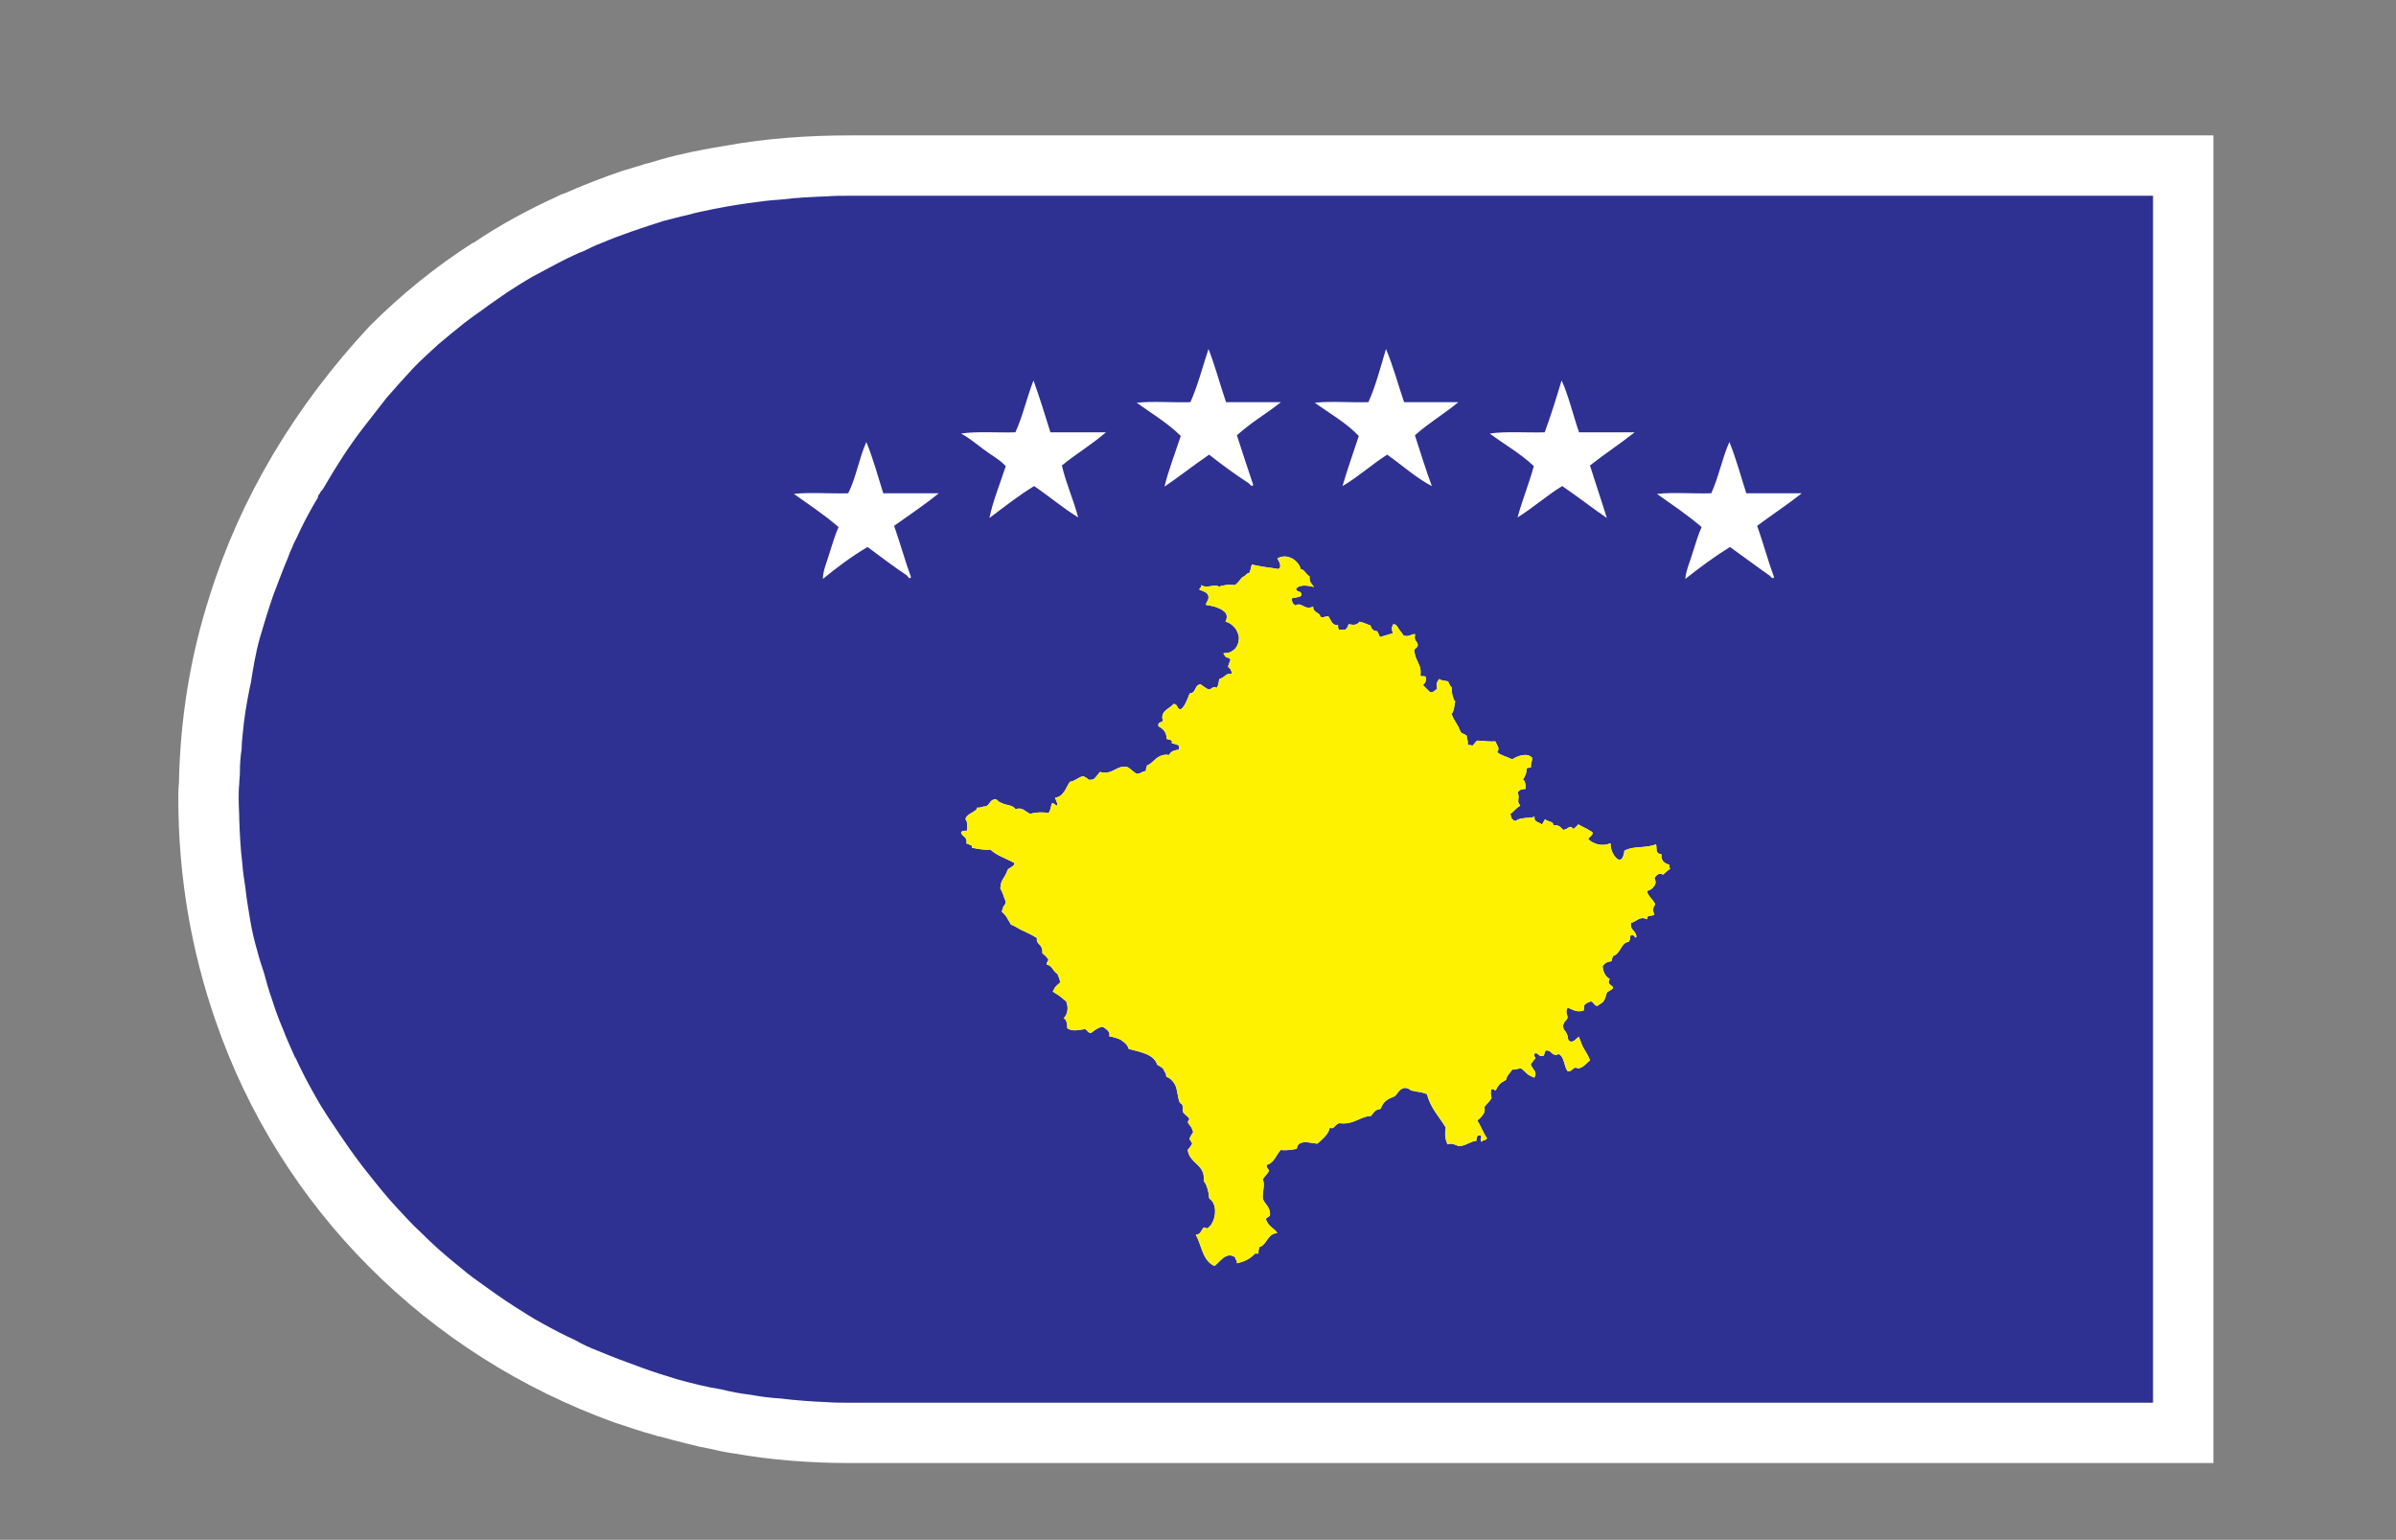 <?xml version="1.0" encoding="UTF-8" standalone="no"?>
<svg
   xmlns:dc="http://purl.org/dc/elements/1.1/"
   xmlns:cc="http://creativecommons.org/ns#"
   xmlns:rdf="http://www.w3.org/1999/02/22-rdf-syntax-ns#"
   xmlns:svg="http://www.w3.org/2000/svg"
   xmlns="http://www.w3.org/2000/svg"
   viewBox="0 0 52.92 34.013"
   height="34.013"
   width="52.92"
   xml:space="preserve"
   id="svg2"
   version="1.1"><rect x="0" y="0" width="52.92" height="34.013" fill="#808080" stroke="none"/><defs
     id="defs6" /><g
     transform="matrix(1.333,0,0,-1.333,0,34.013)"
     id="g10"><g
       transform="scale(0.1)"
       id="g12"><path
         id="path14"
         style="fill:#ffffff;fill-opacity:1;fill-rule:nonzero;stroke:none"
         d="M 366.742,232.723 V 12.723 H 140.844 c -6.602,0 -13.102,0.5 -19.297,1.601 -1.402,0.195 -2.801,0.5 -4.102,0.805 -0.504,0.094 -1,0.191 -1.5,0.293 -1.597,0.398 -3.3,0.801 -4.797,1.199 -0.601,0.203 -1.203,0.305 -1.8,0.496 -0.301,0 -0.5,0.109 -0.801,0.207 -2.301,0.598 -4.5,1.399 -6.699,2.102 C 70.746,30.625 46.445,54.922 35.746,85.93 31.742,97.422 29.547,109.824 29.547,122.82 c 0,0.801 0,1.7 0.098,2.5 0.199,10.703 1.902,21.203 5.102,31.106 5.098,16.297 14.102,31.394 26.5,44.695 5.301,5.305 11,9.902 17.098,13.801 0.105,0 0.105,0 0.105,0 4.399,2.996 9.094,5.496 13.895,7.703 0.398,0.195 0.801,0.402 1.199,0.5 3.199,1.395 6.5,2.695 9.801,3.797 0.801,0.195 1.601,0.5 2.402,0.703 0.602,0.195 1.102,0.402 1.699,0.5 0.602,0.195 1.301,0.398 1.996,0.594 3.504,1.008 7.106,1.699 10.801,2.304 6.699,1.204 13.606,1.7 20.602,1.7 h 225.898" /><path
         id="path16"
         style="fill:#ffffff;fill-opacity:1;fill-rule:nonzero;stroke:none"
         d="m 195.445,72.519 c 0.004,-0.019 0.024,-0.008 0.035,-0.031 -0.183,0.355 -0.238,0.742 -0.308,1.125 0.078,-0.371 0.137,-0.754 0.273,-1.094" /><path
         id="path18"
         style="fill:#ffffff;fill-opacity:1;fill-rule:nonzero;stroke:none"
         d="m 167.543,101.926 c 0.582,-0.18 1.047,-0.547 1.566,-0.805 -0.535,0.266 -0.984,0.617 -1.574,0.82 0.004,-0.007 0.004,-0.015 0.008,-0.015" /><path
         id="path20"
         style="fill:#ffffff;fill-opacity:1;fill-rule:nonzero;stroke:none"
         d="m 165.977,113.176 c 0.687,-0.344 1.425,-0.649 2.125,-1.039 0,0.011 0.007,0.011 0.007,0.019 -0.675,0.371 -1.425,0.676 -2.132,1.02" /><path
         id="path22"
         style="fill:#ffffff;fill-opacity:1;fill-rule:nonzero;stroke:none"
         d="m 246.348,66.523 -0.004,0.008 c -0.039,-0.145 -0.16,-0.223 -0.305,-0.27 0.172,0.055 0.309,0.105 0.309,0.262" /><path
         id="path24"
         style="fill:#ffffff;fill-opacity:1;fill-rule:nonzero;stroke:none"
         d="m 263.445,79.426 c -0.004,0.016 -0.011,0.016 -0.015,0.039 -0.301,-0.238 -0.676,-0.664 -1.071,-0.98 0.411,0.324 0.801,0.742 1.086,0.941" /><path
         id="path26"
         style="fill:#ffffff;fill-opacity:1;fill-rule:nonzero;stroke:none"
         d="m 274.145,103.621 c -0.051,0.051 -0.067,0.109 -0.106,0.168 0.027,-0.059 0.004,-0.117 0.039,-0.168 h 0.067" /><path
         id="path28"
         style="fill:#ffffff;fill-opacity:1;fill-rule:nonzero;stroke:none"
         d="m 267.047,95.93 c 0,0.055 0,0.086 0,0.117 -0.008,-0.051 -0.043,-0.062 -0.039,-0.117 h 0.039" /><path
         id="path30"
         style="fill:#ffffff;fill-opacity:1;fill-rule:nonzero;stroke:none"
         d="m 198.145,50.527 c 0.25,-0.449 0.441,-0.938 0.621,-1.433 -0.18,0.496 -0.371,0.996 -0.614,1.441 -0.004,0 -0.004,-0.008 -0.007,-0.008" /><path
         id="path32"
         style="fill:#ffffff;fill-opacity:1;fill-rule:nonzero;stroke:none"
         d="m 200.348,56.621 c 0.062,-0.027 0.074,-0.117 0.132,-0.156 -0.058,0.039 -0.07,0.129 -0.132,0.168 0,-0.012 0,-0.012 0,-0.012" /><path
         id="path34"
         style="fill:#ffffff;fill-opacity:1;fill-rule:nonzero;stroke:none"
         d="m 167.813,111.648 c -0.29,-0.234 -0.668,-0.359 -0.872,-0.625 -0.363,-1.296 -1.156,-1.636 -1.136,-2.761 0.011,1.125 0.773,1.457 1.121,2.715 0.238,0.285 0.613,0.418 0.887,0.671" /><path
         id="path36"
         style="fill:#ffffff;fill-opacity:1;fill-rule:nonzero;stroke:none"
         d="m 197.344,67.019 c -0.024,-0.047 -0.031,-0.094 -0.055,-0.156 0.055,0.09 0.074,0.195 0.133,0.273 -0.024,-0.039 -0.059,-0.078 -0.078,-0.117" /><path
         id="path38"
         style="fill:#ffffff;fill-opacity:1;fill-rule:nonzero;stroke:none"
         d="m 228.746,71.426 c 0,0 0,0 0.004,0.008 -0.066,0 -0.082,-0.055 -0.145,-0.066 0.063,0.012 0.071,0.066 0.141,0.059" /><path
         id="path40"
         style="fill:#ffffff;fill-opacity:1;fill-rule:nonzero;stroke:none"
         d="m 202.992,46.914 c 0.461,0.242 0.973,0.351 1.653,-0.09 0,-0.191 0.097,-0.32 0.183,-0.457 -0.086,0.137 -0.183,0.266 -0.176,0.496 -0.687,0.41 -1.199,0.305 -1.66,0.051" /><path
         id="path42"
         style="fill:#ffffff;fill-opacity:1;fill-rule:nonzero;stroke:none"
         d="m 209.578,49.188 c 0.559,0.676 0.883,1.566 2.067,1.633 -0.2,0.402 -0.497,0.606 -0.801,0.801 -0.117,0.117 -0.199,0.215 -0.313,0.312 0.391,-0.324 0.813,-0.625 1.074,-1.086 -1.167,-0.059 -1.484,-0.965 -2.027,-1.66" /><path
         id="path44"
         style="fill:#ffffff;fill-opacity:1;fill-rule:nonzero;stroke:none"
         d="m 207.898,47.461 c -0.687,-0.84 -1.691,-1.387 -2.953,-1.633 -0.004,0 0,0 0,-0.008 1.301,0.301 2.301,0.801 3,1.602 h 0.602 c -0.094,0.461 0.07,0.676 0.09,1.023 -0.059,-0.332 -0.223,-0.535 -0.141,-0.984 -0.199,0 -0.391,0 -0.598,0" /><path
         id="path46"
         style="fill:#ffffff;fill-opacity:1;fill-rule:nonzero;stroke:none"
         d="m 274.242,105.32 c 0,0 -0.004,0 -0.008,0.012 -0.046,-0.059 -0.054,-0.148 -0.093,-0.203 0.039,0.055 0.058,0.133 0.101,0.191" /><path
         id="path48"
         style="fill:#ffffff;fill-opacity:1;fill-rule:nonzero;stroke:none"
         d="m 197.367,63.23 c 0.832,-1.133 2.305,-1.621 2.074,-3.805 0.286,-0.285 0.438,-0.676 0.579,-1.078 -0.133,0.414 -0.286,0.812 -0.555,1.105 0.223,2.18 -1.242,2.676 -2.098,3.777" /><path
         id="path50"
         style="fill:#ffffff;fill-opacity:1;fill-rule:nonzero;stroke:none"
         d="m 200.902,52.598 c -0.222,-0.43 -0.515,-0.781 -0.859,-0.977 -0.098,-0.027 -0.141,0.019 -0.195,0.039 0.058,-0.027 0.109,-0.066 0.207,-0.059 0.336,0.195 0.629,0.555 0.847,0.996" /><path
         id="path52"
         style="fill:#ffffff;fill-opacity:1;fill-rule:nonzero;stroke:none"
         d="m 209.238,56.484 c 0.332,-0.898 1.172,-1.289 1.184,-2.52 0.051,-0.586 -0.68,-0.402 -0.731,-0.879 0.032,-0.109 0.129,-0.137 0.168,-0.227 -0.039,0.09 -0.074,0.148 -0.113,0.266 0.098,0.195 0.297,0.305 0.399,0.398 0.203,0.098 0.3,0.199 0.3,0.402 0,1.297 -0.898,1.699 -1.203,2.598 -0.097,1.199 0.403,2.199 0,3.203 0.039,0.125 0.129,0.195 0.192,0.301 -0.063,-0.098 -0.161,-0.156 -0.196,-0.281 0.364,-1.055 -0.101,-2.031 0,-3.262" /><path
         id="path54"
         style="fill:#ffffff;fill-opacity:1;fill-rule:nonzero;stroke:none"
         d="m 209.836,62.129 c -0.012,-0.07 0.027,-0.09 0.031,-0.148 0,0.059 -0.039,0.078 -0.023,0.137 1.304,0.305 1.601,1.711 2.402,2.5 0.25,-0.086 0.527,-0.059 0.801,-0.047 -0.289,0 -0.586,-0.039 -0.844,0.066 -0.808,-0.828 -1.047,-2.215 -2.367,-2.508" /><path
         id="path56"
         style="fill:#ffffff;fill-opacity:1;fill-rule:nonzero;stroke:none"
         d="m 221.516,68.848 c 0.121,0.098 0.257,0.176 0.425,0.176 0.602,-0.07 1.09,-0.031 1.528,0.059 -0.426,-0.078 -0.903,-0.109 -1.496,-0.012 -0.18,-0.016 -0.328,-0.105 -0.457,-0.223" /><path
         id="path58"
         style="fill:#ffffff;fill-opacity:1;fill-rule:nonzero;stroke:none"
         d="m 220.344,68.34 c -0.305,-1.289 -1.258,-1.926 -2.078,-2.676 -0.594,0.066 -1.278,0.203 -1.883,0.215 0.609,-0.019 1.289,-0.164 1.863,-0.254 0.199,0.195 0.5,0.398 0.699,0.598 0.2,0.203 0.403,0.398 0.602,0.602 0.398,0.5 0.695,0.898 0.801,1.496 0.351,-0.254 0.582,-0.066 0.804,0.176 -0.218,-0.227 -0.453,-0.383 -0.808,-0.156" /><path
         id="path60"
         style="fill:#ffffff;fill-opacity:1;fill-rule:nonzero;stroke:none"
         d="m 173.621,96.277 c 0.027,-0.055 0.074,-0.066 0.094,-0.117 0,0 0.008,0 0.008,0.012 -0.024,0.051 -0.078,0.059 -0.102,0.105" /><path
         id="path62"
         style="fill:#ffffff;fill-opacity:1;fill-rule:nonzero;stroke:none"
         d="m 226.039,70.027 c 0.34,0.109 0.684,0.195 1.106,0.195 0.191,0.188 0.332,0.414 0.488,0.617 -0.156,-0.195 -0.297,-0.41 -0.485,-0.578 -0.429,-0.019 -0.769,-0.117 -1.109,-0.234" /><path
         id="path64"
         style="fill:#ffffff;fill-opacity:1;fill-rule:nonzero;stroke:none"
         d="m 180.828,84.031 c -0.648,-0.105 -0.609,0.48 -1.031,0.598 -0.203,-0.031 -0.348,-0.039 -0.535,-0.07 0.168,0.019 0.312,0.031 0.484,0.059 0.496,-0.098 0.399,-0.691 1.098,-0.594 0.504,0.402 1.004,0.801 1.801,0.996 0.347,-0.168 0.671,-0.383 0.949,-0.684 -0.239,0.312 -0.606,0.555 -0.992,0.731 -0.727,-0.195 -1.274,-0.602 -1.774,-1.035" /><path
         id="path66"
         style="fill:#ffffff;fill-opacity:1;fill-rule:nonzero;stroke:none"
         d="m 197.418,65.879 c 0.039,-0.078 0.086,-0.125 0.117,-0.234 0,0.008 0.004,0.008 0.008,0.02 -0.023,0.09 -0.082,0.137 -0.125,0.215" /><path
         id="path68"
         style="fill:#ffffff;fill-opacity:1;fill-rule:nonzero;stroke:none"
         d="m 174.609,91.152 c -0.046,-0.117 -0.168,-0.168 -0.168,-0.332 0.11,-0.031 0.184,-0.117 0.286,-0.168 -0.102,0.062 -0.157,0.156 -0.262,0.195 0,0.148 0.105,0.199 0.144,0.305" /><path
         id="path70"
         style="fill:#ffffff;fill-opacity:1;fill-rule:nonzero;stroke:none"
         d="m 175.629,92.441 c -0.004,-0.051 0.019,-0.07 0.016,-0.117 -0.032,-0.039 -0.079,-0.059 -0.114,-0.09 0.035,0.031 0.082,0.051 0.117,0.09 0.004,0.047 -0.019,0.066 -0.019,0.117" /><path
         id="path72"
         style="fill:#ffffff;fill-opacity:1;fill-rule:nonzero;stroke:none"
         d="m 187.047,81.356 c -0.012,0.031 -0.043,0.039 -0.051,0.059 0.012,-0.035 0.039,-0.047 0.051,-0.086 1.898,-0.508 4.101,-0.801 4.695,-2.605 0.399,-0.199 0.77,-0.422 1.047,-0.734 -0.277,0.301 -0.641,0.508 -1.008,0.711 -0.613,1.855 -2.84,2.09 -4.734,2.656" /><path
         id="path74"
         style="fill:#ffffff;fill-opacity:1;fill-rule:nonzero;stroke:none"
         d="m 195.992,71.434 c 0,-0.254 0,-0.504 0.055,-0.613 0.109,-0.184 0.281,-0.312 0.441,-0.438 -0.156,0.133 -0.32,0.27 -0.418,0.465 -0.058,0.109 -0.07,0.344 -0.078,0.586" /><path
         id="path76"
         style="fill:#ffffff;fill-opacity:1;fill-rule:nonzero;stroke:none"
         d="m 197.094,69.688 c -0.106,-0.051 -0.254,-0.223 -0.235,-0.391 0.055,0.184 0.231,0.41 0.246,0.383 l -0.011,0.008" /><path
         id="path78"
         style="fill:#ffffff;fill-opacity:1;fill-rule:nonzero;stroke:none"
         d="m 192.895,77.703 c 0.175,-0.273 0.351,-0.547 0.351,-0.977 0.516,-0.172 0.738,-0.371 0.938,-0.606 -0.215,0.234 -0.457,0.434 -0.926,0.644 -0.012,0.422 -0.188,0.684 -0.363,0.938" /><path
         id="path80"
         style="fill:#ffffff;fill-opacity:1;fill-rule:nonzero;stroke:none"
         d="m 176.684,89.219 c -0.051,0.039 -0.106,0.078 -0.161,0.117 0.04,-0.031 0.079,-0.07 0.122,-0.109 0.402,-1.004 0.296,-2.109 -0.399,-2.801 0.004,0 0,-0.012 0.004,-0.012 0.68,0.684 0.828,1.828 0.434,2.805" /><path
         id="path82"
         style="fill:#ffffff;fill-opacity:1;fill-rule:nonzero;stroke:none"
         d="m 214.547,162.324 c -0.008,0 -0.012,0 -0.016,0.008 0.008,-0.008 0.016,-0.019 0.02,-0.019 -0.004,0 0,0.011 -0.004,0.011" /><path
         id="path84"
         style="fill:#ffffff;fill-opacity:1;fill-rule:nonzero;stroke:none"
         d="m 202.742,146.926 c -0.047,-0.207 0.102,-0.227 0.156,-0.324 -0.05,0.097 -0.195,0.117 -0.14,0.324 -0.008,0 -0.008,0 -0.016,0" /><path
         id="path86"
         style="fill:#ffffff;fill-opacity:1;fill-rule:nonzero;stroke:none"
         d="m 199.844,154.922 c 0.449,-0.078 0.945,-0.176 1.422,-0.293 -0.489,0.129 -0.985,0.223 -1.422,0.301 0,0 0,0 0,-0.008" /><path
         id="path88"
         style="fill:#ffffff;fill-opacity:1;fill-rule:nonzero;stroke:none"
         d="m 199.844,155.125 c 0,-0.02 0,-0.02 0,-0.027 0,0.027 0.019,0.058 0.027,0.086 -0.004,-0.02 -0.027,-0.039 -0.027,-0.059" /><path
         id="path90"
         style="fill:#ffffff;fill-opacity:1;fill-rule:nonzero;stroke:none"
         d="m 205.746,159.422 c -0.016,-0.008 -0.019,-0.027 -0.031,-0.047 0.125,0.156 0.355,0.203 0.508,0.34 -0.145,-0.117 -0.368,-0.145 -0.477,-0.293" /><path
         id="path92"
         style="fill:#ffffff;fill-opacity:1;fill-rule:nonzero;stroke:none"
         d="m 215.645,156.523 c 0,0.02 -0.008,0.028 -0.008,0.047 -0.117,-0.222 -0.379,-0.312 -0.66,-0.371 0.3,0.059 0.57,0.129 0.668,0.324" /><path
         id="path94"
         style="fill:#ffffff;fill-opacity:1;fill-rule:nonzero;stroke:none"
         d="m 215.547,156.922 c -0.102,0.098 -0.199,0.195 -0.305,0.195 -0.015,0.012 -0.023,0.012 -0.039,0.02 0.246,-0.078 0.461,-0.184 0.422,-0.547 0,0.148 0,0.254 -0.078,0.332" /><path
         id="path96"
         style="fill:#ffffff;fill-opacity:1;fill-rule:nonzero;stroke:none"
         d="m 216.941,159.727 c -0.183,0 -0.226,0.156 -0.339,0.234 0.109,-0.09 0.171,-0.227 0.347,-0.254 0,0.008 -0.008,0.008 -0.008,0.02" /><path
         id="path98"
         style="fill:#ffffff;fill-opacity:1;fill-rule:nonzero;stroke:none"
         d="m 218.648,153.32 c -0.128,0.125 -0.285,0.215 -0.441,0.313 0.246,-0.149 0.441,-0.352 0.566,-0.625 -0.039,0.117 -0.066,0.254 -0.125,0.312" /><path
         id="path100"
         style="fill:#ffffff;fill-opacity:1;fill-rule:nonzero;stroke:none"
         d="m 276.742,111.223 c -0.008,0 0,0.015 -0.008,0.015 -0.343,-0.281 -0.699,-0.547 -1.004,-0.855 0.34,0.308 0.676,0.594 1.012,0.84" /><path
         id="path102"
         style="fill:#ffffff;fill-opacity:1;fill-rule:nonzero;stroke:none"
         d="m 179.348,126.523 c -0.485,-0.136 -0.848,-0.437 -1.313,-0.664 0.457,0.204 0.828,0.508 1.344,0.653 -0.02,0 -0.016,0.011 -0.031,0.011" /><path
         id="path104"
         style="fill:#ffffff;fill-opacity:1;fill-rule:nonzero;stroke:none"
         d="m 204.047,143.523 c -0.024,0 -0.024,-0.015 -0.047,-0.015 0.023,0 0.027,0.015 0.055,0.015 h -0.008" /><path
         id="path106"
         style="fill:#ffffff;fill-opacity:1;fill-rule:nonzero;stroke:none"
         d="m 220.043,153.027 c -0.086,0.02 -0.137,-0.019 -0.207,-0.031 0.07,0.012 0.121,0.039 0.207,0.02 0,0.011 0,0.011 0,0.011" /><path
         id="path108"
         style="fill:#ffffff;fill-opacity:1;fill-rule:nonzero;stroke:none"
         d="m 261.445,118.523 c 0,0 -0.031,-0.078 -0.054,-0.117 0.047,0.039 0.062,0.102 0.125,0.117 h -0.071" /><path
         id="path110"
         style="fill:#ffffff;fill-opacity:1;fill-rule:nonzero;stroke:none"
         d="m 252.645,125.625 c 0,0.098 -0.102,0.195 -0.301,0.305 0.207,-0.024 0.246,-0.215 0.308,-0.375 -0.011,0.019 0.004,0.05 -0.007,0.07" /><path
         id="path112"
         style="fill:#ffffff;fill-opacity:1;fill-rule:nonzero;stroke:none"
         d="m 261.547,118.523 h -0.004 c 0.051,-0.039 0.121,-0.046 0.172,-0.078 -0.043,0.039 -0.129,0.039 -0.168,0.078" /><path
         id="path114"
         style="fill:#ffffff;fill-opacity:1;fill-rule:nonzero;stroke:none"
         d="m 263.848,117.227 c -0.075,0.144 -0.278,0.175 -0.407,0.273 0.133,-0.098 0.313,-0.137 0.403,-0.281 0,0.008 0.004,0.008 0.004,0.008" /><path
         id="path116"
         style="fill:#ffffff;fill-opacity:1;fill-rule:nonzero;stroke:none"
         d="m 253.848,129.617 c -0.004,0 -0.008,0 -0.016,0.012 0.039,-0.363 -0.027,-0.598 -0.094,-0.84 0.078,0.234 0.157,0.469 0.11,0.828" /><path
         id="path118"
         style="fill:#ffffff;fill-opacity:1;fill-rule:nonzero;stroke:none"
         d="m 236.246,142.922 c 0,0.008 -0.019,0 -0.023,0.008 0.062,-0.633 -0.114,-0.977 -0.407,-1.231 0.34,0.281 0.524,0.574 0.43,1.223" /><path
         id="path120"
         style="fill:#ffffff;fill-opacity:1;fill-rule:nonzero;stroke:none"
         d="m 247.742,132.324 c -0.902,-0.078 -1.609,0.039 -2.39,0.078 0.785,-0.058 1.488,-0.195 2.414,-0.117 -0.008,0.012 -0.016,0.028 -0.024,0.039" /><path
         id="path122"
         style="fill:#ffffff;fill-opacity:1;fill-rule:nonzero;stroke:none"
         d="m 252.164,130 c 0.609,0.117 1.231,0.051 1.66,-0.371 -0.449,0.437 -1.054,0.5 -1.66,0.371" /><path
         id="path124"
         style="fill:#ffffff;fill-opacity:1;fill-rule:nonzero;stroke:none"
         d="m 241.645,134.727 c -0.043,0.109 -0.122,0.203 -0.176,0.3 0.117,-0.191 0.211,-0.418 0.304,-0.64 -0.039,0.117 -0.043,0.25 -0.128,0.34" /><path
         id="path126"
         style="fill:#ffffff;fill-opacity:1;fill-rule:nonzero;stroke:none"
         d="m 231.848,150.82 c -0.106,0.203 -0.301,0.403 -0.403,0.606 -0.097,0.195 -0.297,0.301 -0.5,0.301 h -0.101 c -0.098,-0.106 -0.098,-0.204 -0.098,-0.301 -0.101,-0.098 -0.101,-0.203 -0.101,-0.403 -0.008,-0.015 0.003,-0.015 0,-0.039 -0.032,0.207 -0.024,0.411 0.257,0.704 0.504,-0.094 0.735,-0.465 0.946,-0.868" /><path
         id="path128"
         style="fill:#ffffff;fill-opacity:1;fill-rule:nonzero;stroke:none"
         d="m 202.004,157.898 c 0.269,0.196 0.555,0.227 0.844,0.266 -0.274,-0.039 -0.547,-0.059 -0.801,-0.246 -0.899,0.605 -2.004,-0.398 -3,0.305 0.062,-0.325 -0.082,-0.403 -0.195,-0.52 0.117,0.117 0.265,0.195 0.187,0.488 1.016,-0.664 2.129,0.286 2.965,-0.293" /><path
         id="path130"
         style="fill:#ffffff;fill-opacity:1;fill-rule:nonzero;stroke:none"
         d="m 198.746,157.422 c 0.457,-0.176 0.817,-0.293 1.082,-0.469 -0.258,0.195 -0.605,0.332 -1.074,0.496 0,-0.019 -0.016,-0.008 -0.008,-0.027" /><path
         id="path132"
         style="fill:#ffffff;fill-opacity:1;fill-rule:nonzero;stroke:none"
         d="m 204.848,158.387 c -0.067,-0.047 -0.137,-0.098 -0.203,-0.164 -0.446,0 -0.774,0.019 -1.106,0.027 0.344,-0.02 0.684,-0.039 1.133,-0.059 0.074,0.051 0.109,0.137 0.176,0.196" /><path
         id="path134"
         style="fill:#ffffff;fill-opacity:1;fill-rule:nonzero;stroke:none"
         d="m 208.473,161.395 c -0.309,0.078 -0.618,0.089 -0.93,0.226 h -0.098 c -0.101,-0.195 -0.199,-0.402 -0.199,-0.695 -0.062,-0.117 -0.082,-0.274 -0.121,-0.418 0.098,0.398 0.164,0.808 0.387,1.094 0.332,-0.129 0.636,-0.137 0.961,-0.207" /><path
         id="path136"
         style="fill:#ffffff;fill-opacity:1;fill-rule:nonzero;stroke:none"
         d="m 248.059,130.516 c 0.73,-0.614 1.429,-0.672 2.144,-1.036 -0.687,0.372 -1.379,0.45 -2.144,1.036" /><path
         id="path138"
         style="fill:#ffffff;fill-opacity:1;fill-rule:nonzero;stroke:none"
         d="m 211.645,162.625 c 0.097,-0.195 0.32,-0.547 0.429,-0.887 -0.097,0.352 -0.312,0.692 -0.414,0.887 -0.004,0 -0.012,0 -0.015,0" /><path
         id="path140"
         style="fill:#ffffff;fill-opacity:1;fill-rule:nonzero;stroke:none"
         d="m 238.09,141.238 c 0.031,-0.105 -0.016,-0.191 0.055,-0.308 -0.239,0 -0.332,-0.121 -0.446,-0.239 0.117,0.098 0.227,0.215 0.461,0.196 -0.078,0.148 -0.035,0.226 -0.07,0.351" /><path
         id="path142"
         style="fill:#ffffff;fill-opacity:1;fill-rule:nonzero;stroke:none"
         d="m 233.691,149.891 c -0.269,-0.094 -0.554,-0.172 -1.046,-0.067 -0.207,0.106 -0.286,0.34 -0.418,0.52 0.132,-0.207 0.222,-0.461 0.453,-0.571 0.472,-0.093 0.75,0 1.011,0.118" /><path
         id="path144"
         style="fill:#ffffff;fill-opacity:1;fill-rule:nonzero;stroke:none"
         d="m 215.969,154.719 c -0.438,0.23 -0.817,0.465 -1.324,0.105 -0.051,0.028 -0.059,0.047 -0.098,0.078 0.031,-0.031 0.023,-0.089 0.062,-0.105 0.543,0.359 0.922,0.133 1.36,-0.078" /><path
         id="path146"
         style="fill:#ffffff;fill-opacity:1;fill-rule:nonzero;stroke:none"
         d="m 230.645,150.789 c 0.003,-0.047 -0.04,-0.125 0,-0.164 0.101,-0.098 0.101,-0.203 0.101,-0.402 -0.164,0 -0.25,-0.086 -0.375,-0.125 0.133,0.031 0.211,0.117 0.383,0.105 0.023,0.235 -0.055,0.41 -0.109,0.586" /><path
         id="path148"
         style="fill:#ffffff;fill-opacity:1;fill-rule:nonzero;stroke:none"
         d="m 243.07,132.844 c -0.011,0.117 -0.05,0.211 -0.023,0.379 -0.18,0.183 -0.449,0.273 -0.692,0.39 0.239,-0.129 0.497,-0.234 0.672,-0.429 -0.019,-0.149 0.024,-0.235 0.043,-0.34" /><path
         id="path150"
         style="fill:#ffffff;fill-opacity:1;fill-rule:nonzero;stroke:none"
         d="m 240.039,141.992 c -0.023,0.078 -0.051,0.188 -0.094,0.235 -0.117,0.058 -0.289,0.07 -0.437,0.097 0.144,-0.027 0.32,-0.051 0.418,-0.117 0.054,-0.039 0.074,-0.148 0.113,-0.215" /><path
         id="path152"
         style="fill:#ffffff;fill-opacity:1;fill-rule:nonzero;stroke:none"
         d="m 222.898,150.809 c 0.008,0 0.008,0.011 0.012,0.011 h -1.055 v -0.011 c 0.356,0 0.704,0 1.043,0" /><path
         id="path154"
         style="fill:#ffffff;fill-opacity:1;fill-rule:nonzero;stroke:none"
         d="m 224.563,151.66 c -0.262,-0.051 -0.579,-0.027 -1.016,0.067 h -0.102 c -0.09,-0.282 -0.207,-0.633 -0.465,-0.84 0.301,0.136 0.356,0.519 0.516,0.801 0.465,-0.079 0.789,-0.094 1.067,-0.028" /><path
         id="path156"
         style="fill:#ffffff;fill-opacity:1;fill-rule:nonzero;stroke:none"
         d="m 228.445,150.078 c -0.062,0.145 -0.199,0.195 -0.199,0.449 -0.039,0 -0.039,0.028 -0.07,0.028 0.027,0 0.023,-0.047 0.054,-0.047 -0.003,-0.227 0.149,-0.285 0.215,-0.43" /><path
         id="path158"
         style="fill:#ffffff;fill-opacity:1;fill-rule:nonzero;stroke:none"
         d="m 229.02,149.707 c -0.129,-0.019 -0.192,-0.098 -0.352,-0.09 0.008,0 0.004,-0.008 0.008,-0.008 0.156,-0.011 0.219,0.071 0.344,0.098" /><path
         id="path160"
         style="fill:#ffffff;fill-opacity:1;fill-rule:nonzero;stroke:none"
         d="m 174.672,121.941 c -0.098,0.063 -0.18,0.137 -0.324,0.176 -0.246,-0.406 -0.231,-1.031 -0.469,-1.426 0.242,0.372 0.242,0.997 0.469,1.387 0.156,0 0.23,-0.074 0.324,-0.137" /><path
         id="path162"
         style="fill:#ffffff;fill-opacity:1;fill-rule:nonzero;stroke:none"
         d="m 170.789,120.32 c -0.047,-0.007 -0.098,0.024 -0.144,0 -0.184,0.078 -0.387,0.215 -0.571,0.344 0.184,-0.129 0.391,-0.266 0.567,-0.359 0.047,0.015 0.101,0.008 0.148,0.015" /><path
         id="path164"
         style="fill:#ffffff;fill-opacity:1;fill-rule:nonzero;stroke:none"
         d="m 181.977,126.902 c -0.407,-0.39 -0.582,-1.035 -1.414,-0.964 0.003,0 0.003,-0.008 0.007,-0.008 0.852,-0.051 1.024,0.562 1.407,0.972" /><path
         id="path166"
         style="fill:#ffffff;fill-opacity:1;fill-rule:nonzero;stroke:none"
         d="m 182.984,127.137 c 1.289,-0.164 2.254,1.054 3.43,0.976 -1.195,0.149 -2.121,-1.109 -3.43,-0.976" /><path
         id="path168"
         style="fill:#ffffff;fill-opacity:1;fill-rule:nonzero;stroke:none"
         d="m 164.871,122.676 c 0.449,0.027 0.359,-0.324 1.031,-0.598 0.453,-0.203 0.899,-0.273 1.289,-0.367 -0.39,0.105 -0.824,0.176 -1.246,0.406 -0.703,0.207 -0.597,0.606 -1.101,0.606 -0.899,-0.094 -0.797,-0.996 -1.598,-1.2 -0.223,0.04 -0.363,-0.031 -0.516,-0.078 0.145,0.039 0.278,0.086 0.5,0.047 0.856,0.254 0.754,1.106 1.641,1.184" /><path
         id="path170"
         style="fill:#ffffff;fill-opacity:1;fill-rule:nonzero;stroke:none"
         d="m 230.855,73.387 c 0.106,0.031 0.176,0.109 0.293,0.137 0.028,0.031 0.043,0.07 0.067,0.098 -0.027,-0.027 -0.039,-0.066 -0.07,-0.098 -0.114,-0.027 -0.184,-0.105 -0.29,-0.137" /><path
         id="path172"
         style="fill:#ffffff;fill-opacity:1;fill-rule:nonzero;stroke:none"
         d="m 159.98,119.414 c 0.172,0.684 0.809,0.906 1.325,1.25 -0.528,-0.344 -1.16,-0.574 -1.36,-1.238 0.403,-0.403 0.297,-1.106 0.297,-1.906 -0.398,0 -0.894,0 -1,-0.293 0.004,-0.008 0.02,-0.02 0.028,-0.032 0.148,0.293 0.554,0.325 1.003,0.293 -0.043,0.86 0.071,1.535 -0.293,1.926" /><path
         id="path174"
         style="fill:#ffffff;fill-opacity:1;fill-rule:nonzero;stroke:none"
         d="m 195.367,131.531 c -0.039,0.11 -0.164,0.117 -0.25,0.18 0.078,-0.063 0.203,-0.078 0.231,-0.188 v -0.578 c 0.007,0 0.007,0 0.019,0 0,0.196 0,0.403 0,0.586" /><path
         id="path176"
         style="fill:#ffffff;fill-opacity:1;fill-rule:nonzero;stroke:none"
         d="m 200.777,141.113 c -0.152,-0.097 -0.297,-0.226 -0.535,-0.183 -0.402,0.156 -0.695,0.425 -1.047,0.64 0.352,-0.23 0.645,-0.523 1.059,-0.691 0.219,-0.012 0.367,0.129 0.523,0.234" /><path
         id="path178"
         style="fill:#ffffff;fill-opacity:1;fill-rule:nonzero;stroke:none"
         d="m 194.48,138.496 c 0.723,0.027 0.461,-0.918 1.188,-0.891 0.641,0.45 0.898,1.282 1.219,2.051 -0.332,-0.73 -0.602,-1.558 -1.242,-2.027 -0.7,0 -0.403,0.894 -1.204,0.894 -0.449,-0.601 -1.582,-0.984 -1.808,-1.824 0.262,0.821 1.347,1.199 1.847,1.797" /><path
         id="path180"
         style="fill:#ffffff;fill-opacity:1;fill-rule:nonzero;stroke:none"
         d="m 192.703,135.691 c 0,0 0,0 0,0.012 -0.308,-0.265 -0.957,-0.207 -0.762,-0.879 0.016,-0.011 0.024,-0.019 0.036,-0.027 -0.192,0.738 0.507,0.586 0.726,0.894" /><path
         id="path182"
         style="fill:#ffffff;fill-opacity:1;fill-rule:nonzero;stroke:none"
         d="m 201.594,141.211 c -0.016,-0.02 -0.012,-0.031 -0.028,-0.051 0.004,0 0.004,0 0.012,0 0.008,0.012 0.004,0.039 0.016,0.051" /><path
         id="path184"
         style="fill:#ffffff;fill-opacity:1;fill-rule:nonzero;stroke:none"
         d="m 188.414,126.941 c -0.25,0.039 -0.434,0.227 -0.637,0.383 0.203,-0.156 0.383,-0.359 0.629,-0.383 0.008,0 0.008,0 0.008,0" /><path
         id="path186"
         style="fill:#ffffff;fill-opacity:1;fill-rule:nonzero;stroke:none"
         d="m 194.027,132.5 c 0.121,-0.07 0.196,-0.203 0.118,-0.48 0.011,0 0.015,0 0.027,0 0.058,0.265 -0.016,0.402 -0.145,0.48" /><path
         id="path188"
         style="fill:#ffffff;fill-opacity:1;fill-rule:nonzero;stroke:none"
         d="m 189.895,127.422 h -0.051 c -0.504,-0.125 -0.719,-0.266 -0.934,-0.371 0.238,0.105 0.465,0.262 0.985,0.34 -0.008,0.019 0.003,0.019 0,0.031" /><path
         id="path190"
         style="fill:#ffffff;fill-opacity:1;fill-rule:nonzero;stroke:none"
         d="m 192.109,129.813 c -0.785,-0.387 -1.207,-1.161 -2.066,-1.493 0,-0.293 -0.199,-0.5 -0.199,-0.691 0,-0.063 0.039,-0.09 0.058,-0.117 -0.023,0.332 0.133,0.465 0.133,0.769 0.844,0.352 1.278,1.133 2.074,1.532" /><path
         id="path192"
         style="fill:#ffffff;fill-opacity:1;fill-rule:nonzero;stroke:none"
         d="m 203.246,146.223 c 0.188,-0.063 0.391,-0.09 0.5,-0.2 h 0.043 c -0.012,0.012 0.012,0.024 0,0.032 -0.137,0.097 -0.351,0.125 -0.543,0.168" /><path
         id="path194"
         style="fill:#ffffff;fill-opacity:1;fill-rule:nonzero;stroke:none"
         d="m 253.668,76.848 c 0.195,-0.07 0.273,-0.246 0.574,-0.227 0.153,0.254 0.196,0.469 0.176,0.652 0.016,-0.184 -0.023,-0.387 -0.176,-0.641 -0.297,-0.039 -0.379,0.144 -0.574,0.215" /><path
         id="path196"
         style="fill:#ffffff;fill-opacity:1;fill-rule:nonzero;stroke:none"
         d="m 260.48,77.891 c 0.168,0.156 0.305,0.332 0.567,0.332 0.039,-0.031 0.086,0.031 0.129,0.008 -0.043,0.031 -0.082,0.012 -0.121,0.039 -0.274,-0.039 -0.41,-0.223 -0.575,-0.379" /><path
         id="path198"
         style="fill:#ffffff;fill-opacity:1;fill-rule:nonzero;stroke:none"
         d="m 261.875,82.684 c -0.059,0.227 -0.215,0.363 -0.23,0.637 -0.196,0 -0.243,-0.137 -0.352,-0.215 0.113,0.078 0.168,0.203 0.355,0.195 0.016,-0.266 0.168,-0.391 0.227,-0.617" /><path
         id="path200"
         style="fill:#ffffff;fill-opacity:1;fill-rule:nonzero;stroke:none"
         d="m 255.746,80.223 c 0,0 0.098,0.098 0.098,0.199 0.074,0.144 0.097,0.281 0.136,0.418 -0.078,-0.215 -0.105,-0.469 -0.25,-0.617 0.012,0 0.008,0 0.016,0" /><path
         id="path202"
         style="fill:#ffffff;fill-opacity:1;fill-rule:nonzero;stroke:none"
         d="m 254.371,79.727 h 0.07 c 0,0.078 -0.082,0.215 -0.16,0.324 0.051,-0.102 0.114,-0.18 0.114,-0.293 -0.008,-0.012 -0.016,-0.023 -0.024,-0.031" /><path
         id="path204"
         style="fill:#ffffff;fill-opacity:1;fill-rule:nonzero;stroke:none"
         d="m 263.57,89.219 c 0.024,0 0.035,-0.02 0.063,-0.02 -0.024,0 -0.02,0.027 -0.043,0.027 -0.012,0 -0.012,-0.008 -0.02,-0.008" /><path
         id="path206"
         style="fill:#ffffff;fill-opacity:1;fill-rule:nonzero;stroke:none"
         d="m 259.238,84.434 c -0.093,0.086 -0.191,0.184 -0.191,0.391 -0.102,0.496 0,0.703 0.195,0.996 0.199,0.203 0.403,0.402 0.504,0.703 -0.004,0.008 -0.016,0.031 -0.016,0.047 -0.226,-0.602 -0.867,-0.801 -0.738,-1.773 0.051,-0.16 0.164,-0.246 0.246,-0.363" /><path
         id="path208"
         style="fill:#ffffff;fill-opacity:1;fill-rule:nonzero;stroke:none"
         d="m 260.398,87.91 c 0.563,-0.266 1.184,-0.48 2.047,-0.188 -0.043,0.129 0.012,0.215 0,0.332 0.012,-0.117 -0.097,-0.164 -0.043,-0.293 -0.8,-0.332 -1.422,-0.117 -2.004,0.148" /><path
         id="path210"
         style="fill:#ffffff;fill-opacity:1;fill-rule:nonzero;stroke:none"
         d="m 253.656,78.84 c 0.032,0.145 0.149,0.164 0.207,0.262 -0.058,-0.09 -0.195,-0.117 -0.211,-0.254 l 0.004,-0.008" /><path
         id="path212"
         style="fill:#ffffff;fill-opacity:1;fill-rule:nonzero;stroke:none"
         d="m 259.648,87.977 c 0.047,0.059 -0.007,0.176 0.086,0.227 h -0.004 c -0.101,-0.039 -0.035,-0.168 -0.082,-0.227" /><path
         id="path214"
         style="fill:#ffffff;fill-opacity:1;fill-rule:nonzero;stroke:none"
         d="m 254.379,80.613 c 0.273,0.023 0.391,-0.078 0.508,-0.176 -0.117,0.109 -0.215,0.246 -0.492,0.199 -0.02,-0.012 0.003,-0.023 -0.016,-0.023" /><path
         id="path216"
         style="fill:#ffffff;fill-opacity:1;fill-rule:nonzero;stroke:none"
         d="m 252.148,130 c -0.605,-0.129 -1.195,-0.422 -1.589,-0.676 0.004,0 0.004,0 0.007,0 0.375,0.266 0.973,0.559 1.582,0.676" /><path
         id="path218"
         style="fill:#ffffff;fill-opacity:1;fill-rule:nonzero;stroke:none"
         d="m 244.605,66.121 c -0.48,-0.047 -0.75,-0.191 -1.05,-0.32 0.312,0.137 0.59,0.285 1.09,0.32 0,0.207 0,0.402 0.101,0.606 0,0.188 0.102,0.277 0.281,0.285 -0.418,-0.008 -0.422,-0.457 -0.422,-0.891" /><path
         id="path220"
         style="fill:#ffffff;fill-opacity:1;fill-rule:nonzero;stroke:none"
         d="m 239.867,65.535 c -0.387,0.879 -0.519,1.613 -0.293,2.805 -1.09,1.789 -2.558,3.172 -3.109,5.488 -0.082,0.105 -0.27,0.086 -0.391,0.145 0.114,-0.059 0.305,-0.039 0.371,-0.145 0.602,-2.305 2,-3.699 3.102,-5.508 -0.199,-1.203 -0.106,-1.895 0.297,-2.793 0.703,0.293 1.304,-0.105 1.898,-0.305 0.02,0 0.028,0.012 0.039,0.012 -0.625,0.156 -1.25,0.633 -1.914,0.301" /><path
         id="path222"
         style="fill:#ffffff;fill-opacity:1;fill-rule:nonzero;stroke:none"
         d="m 232.48,74.852 c -0.062,-0.008 -0.074,-0.078 -0.125,-0.094 0.04,0.016 0.047,0.055 0.09,0.066 0.899,0.195 1.102,-0.305 1.5,-0.398 0.055,-0.024 0.121,-0.012 0.176,-0.024 -0.055,0.012 -0.113,0 -0.168,0.024 -0.457,0.144 -0.625,0.602 -1.473,0.426" /><path
         id="path224"
         style="fill:#ffffff;fill-opacity:1;fill-rule:nonzero;stroke:none"
         d="m 247.078,74.492 c 0.031,0.066 0.008,0.144 0.055,0.203 -0.004,0 -0.004,0 -0.008,0 -0.055,-0.059 -0.016,-0.137 -0.047,-0.203" /><path
         id="path226"
         style="fill:#ffffff;fill-opacity:1;fill-rule:nonzero;stroke:none"
         d="m 249.512,76.199 c 0.015,0 0.019,0.024 0.035,0.024 0.098,0.797 0.801,1.199 1,1.699 0.5,-0.078 0.769,0.133 1.23,0.176 -0.433,-0.031 -0.703,-0.215 -1.242,-0.129 -0.199,-0.52 -0.828,-0.898 -1.023,-1.77" /><path
         id="path228"
         style="fill:#ffffff;fill-opacity:1;fill-rule:nonzero;stroke:none"
         d="m 247.52,74.609 c 0.078,-0.07 0.156,-0.129 0.328,-0.09 0.328,0.656 0.672,1.164 1.297,1.465 -0.645,-0.262 -1.004,-0.801 -1.278,-1.426 -0.187,-0.047 -0.269,0 -0.347,0.051" /><path
         id="path230"
         style="fill:#ffffff;fill-opacity:1;fill-rule:nonzero;stroke:none"
         d="m 245.348,66.328 c 0,-0.027 0.023,-0.019 0.027,-0.051 0.02,0.168 0.059,0.332 0.059,0.48 -0.012,-0.125 -0.047,-0.273 -0.086,-0.43" /><path
         id="path232"
         style="fill:#ffffff;fill-opacity:1;fill-rule:nonzero;stroke:none"
         d="m 245.938,71.746 c 0.195,-0.644 -0.071,-1.16 -0.45,-1.582 0.387,0.422 0.649,0.93 0.457,1.562 0.403,0.5 0.903,0.902 1.2,1.496 -0.028,0.117 -0.055,0.246 -0.09,0.371 0.031,-0.125 0.058,-0.254 0.07,-0.371 -0.324,-0.566 -0.793,-0.977 -1.187,-1.477" /><path
         id="path234"
         style="fill:#ffffff;fill-opacity:1;fill-rule:nonzero;stroke:none"
         d="m 263.152,116.133 c 0.016,0.066 0.078,0.097 0.114,0.144 -0.039,-0.047 -0.102,-0.066 -0.121,-0.136 0.003,0 0.007,0 0.007,-0.008" /><path
         id="path236"
         style="fill:#ffffff;fill-opacity:1;fill-rule:nonzero;stroke:none"
         d="m 259.027,117.645 c -0.144,0.117 -0.273,0.238 -0.398,0.363 0.121,-0.125 0.242,-0.254 0.375,-0.371 0.012,0 0.016,0.008 0.023,0.008" /><path
         id="path238"
         style="fill:#ffffff;fill-opacity:1;fill-rule:nonzero;stroke:none"
         d="m 252.344,125.93 c 0.301,0.593 0.601,0.996 0.601,1.89 0.106,0.11 0.254,0.09 0.371,0.11 -0.125,-0.032 -0.289,-0.008 -0.378,-0.078 0.031,-0.887 -0.321,-1.36 -0.594,-1.922" /><path
         id="path240"
         style="fill:#ffffff;fill-opacity:1;fill-rule:nonzero;stroke:none"
         d="m 251.453,123.84 c 0.051,0.055 0.102,0.105 0.145,0.164 -0.039,-0.059 -0.106,-0.098 -0.145,-0.156 v -0.008" /><path
         id="path242"
         style="fill:#ffffff;fill-opacity:1;fill-rule:nonzero;stroke:none"
         d="m 269.223,114.227 h -0.078 c -0.09,-0.758 -0.282,-1.211 -0.473,-1.422 0.269,0.156 0.484,0.535 0.551,1.422" /><path
         id="path244"
         style="fill:#ffffff;fill-opacity:1;fill-rule:nonzero;stroke:none"
         d="m 256.047,119.426 c -0.008,0 -0.008,-0.012 -0.008,-0.012 0.176,-0.242 0.524,-0.312 0.832,-0.422 -0.308,0.11 -0.672,0.168 -0.824,0.434" /><path
         id="path246"
         style="fill:#ffffff;fill-opacity:1;fill-rule:nonzero;stroke:none"
         d="m 252.016,119.504 c -0.317,-0.07 -0.621,-0.168 -0.864,-0.383 0.004,0 0.004,-0.012 0.008,-0.012 0.242,0.227 0.543,0.325 0.856,0.395" /><path
         id="path248"
         style="fill:#ffffff;fill-opacity:1;fill-rule:nonzero;stroke:none"
         d="m 260.625,117.793 c 0.027,0 0.035,0.027 0.059,0.039 -0.016,0 -0.024,-0.012 -0.039,-0.012 -0.325,0.52 -0.579,0.317 -0.922,0.09 0.332,0.215 0.57,0.399 0.902,-0.117" /><path
         id="path250"
         style="fill:#ffffff;fill-opacity:1;fill-rule:nonzero;stroke:none"
         d="m 270.242,102.234 c 0,0 0.008,0 0.008,-0.007 0.898,0.195 1.395,1.203 2.695,0.593 -0.097,0.395 0.098,0.52 0.36,0.586 -0.274,-0.058 -0.477,-0.164 -0.399,-0.562 -1.297,0.601 -1.73,-0.403 -2.664,-0.61" /><path
         id="path252"
         style="fill:#ffffff;fill-opacity:1;fill-rule:nonzero;stroke:none"
         d="m 271.039,99.797 c 0.047,-0.012 0.078,0.039 0.109,0.223 -0.101,0.402 -0.304,0.703 -0.503,0.91 -0.036,0.039 -0.055,0.078 -0.082,0.117 0.242,-0.277 0.531,-0.52 0.566,-1.02 -0.02,-0.175 -0.055,-0.222 -0.09,-0.23" /><path
         id="path254"
         style="fill:#ffffff;fill-opacity:1;fill-rule:nonzero;stroke:none"
         d="m 267.281,96.766 c 0,-0.008 -0.008,-0.019 -0.011,-0.019 1.367,0.41 1.191,2.18 2.675,2.375 0,0.203 0.106,0.281 0.121,0.449 -0.023,-0.168 -0.132,-0.246 -0.125,-0.438 -1.511,-0.168 -1.343,-2.004 -2.66,-2.367" /><path
         id="path256"
         style="fill:#ffffff;fill-opacity:1;fill-rule:nonzero;stroke:none"
         d="m 273.23,106.746 c -0.128,0.234 -0.316,0.402 -0.285,0.774 0.399,0.109 0.703,0.3 0.903,0.507 0.078,0.047 0.09,0.137 0.144,0.196 -0.254,-0.293 -0.625,-0.528 -1.086,-0.657 -0.019,-0.398 0.176,-0.586 0.324,-0.82" /><path
         id="path258"
         style="fill:#ffffff;fill-opacity:1;fill-rule:nonzero;stroke:none"
         d="m 266.703,92.93 c -0.426,-0.633 -0.047,-0.832 0.274,-1.082 -0.293,0.25 -0.649,0.449 -0.235,1.074 -0.695,0.398 -1.097,1.101 -1.195,2.098 -0.004,-0.008 -0.024,-0.008 -0.027,-0.019 0.085,-0.996 0.496,-1.672 1.183,-2.07" /><path
         id="path260"
         style="fill:#ffffff;fill-opacity:1;fill-rule:nonzero;stroke:none"
         d="m 274.094,109.637 c 0.281,-0.516 0.219,-0.926 0.011,-1.27 0.235,0.332 0.333,0.742 0.04,1.25 0.097,0.207 0.203,0.403 0.402,0.512 0.297,0.293 0.598,0.293 1,0.094 0.012,0.011 0.016,0.011 0.023,0.019 -0.73,0.403 -1.179,-0.152 -1.476,-0.605" /><path
         id="path262"
         style="fill:#2e3192;fill-opacity:1;fill-rule:nonzero;stroke:none"
         d="m 146.348,173.426 h 9.199 c -2.301,-1.903 -4.902,-3.602 -7.402,-5.399 1,-2.804 1.8,-5.8 2.8,-8.507 -0.199,-0.497 -0.597,0.207 -0.703,0.304 -2.097,1.395 -4.496,3.203 -6.496,4.696 -2.699,-1.602 -5.098,-3.399 -7.398,-5.293 0,1.398 0.699,2.89 1.097,4.296 0.5,1.497 0.899,3 1.5,4.297 -2.3,2.004 -4.898,3.703 -7.398,5.5 2.695,0.301 6.098,0 9,0.106 1.301,2.597 1.797,5.801 3,8.496 1.098,-2.695 1.898,-5.594 2.801,-8.496 z m 12.894,-56.199 c 0.106,0.293 0.602,0.293 1,0.293 0,0.8 0.106,1.503 -0.297,1.906 0.2,0.664 0.832,0.894 1.36,1.238 0.254,0.176 0.558,0.281 0.597,0.676 0.36,-0.051 0.582,0.039 0.828,0.105 0.153,0.047 0.293,0.118 0.516,0.078 0.801,0.204 0.699,1.106 1.598,1.2 0.504,0 0.398,-0.399 1.101,-0.606 0.422,-0.23 0.856,-0.301 1.246,-0.406 0.45,-0.109 0.836,-0.258 1.079,-0.664 0.746,0.332 1.293,-0.024 1.804,-0.383 0.184,-0.129 0.387,-0.266 0.571,-0.344 0.046,0.024 0.097,-0.007 0.144,0 0.996,0.285 2.008,0.254 2.965,0.129 0.078,0.047 0.074,0.164 0.125,0.242 0.238,0.395 0.223,1.02 0.469,1.426 0.144,-0.039 0.226,-0.113 0.324,-0.176 0.168,-0.117 0.312,-0.261 0.566,-0.3 0,0.019 -0.011,0.031 -0.011,0.047 -0.063,0.5 -0.254,0.871 -0.43,1.281 0.762,0.086 1.183,0.5 1.516,1.004 0.011,0.019 0.031,0.019 0.039,0.031 0.336,0.516 0.578,1.141 0.953,1.633 0.328,-0.012 0.511,0.125 0.73,0.222 0.465,0.227 0.828,0.528 1.313,0.664 0.015,0 0.011,-0.011 0.031,-0.011 0,0 0,0 0.008,0 0.254,0.051 0.324,-0.078 0.433,-0.172 0.078,-0.07 0.231,-0.063 0.293,-0.141 0.102,-0.125 0.2,-0.269 0.45,-0.261 0.832,-0.071 1.007,0.574 1.414,0.964 0.117,0.118 0.171,0.305 0.367,0.344 0.23,-0.117 0.429,-0.09 0.64,-0.109 1.309,-0.133 2.235,1.125 3.43,0.976 0.031,0 0.055,0.024 0.078,0.024 0.485,-0.063 0.867,-0.473 1.285,-0.813 0.203,-0.156 0.387,-0.344 0.637,-0.383 0.238,-0.015 0.356,0.051 0.496,0.11 0.215,0.105 0.43,0.246 0.934,0.371 h 0.051 c -0.008,0.039 0.007,0.058 0.007,0.09 -0.019,0.027 -0.058,0.054 -0.058,0.117 0,0.191 0.199,0.398 0.199,0.691 0.859,0.332 1.281,1.106 2.066,1.493 0.411,0.214 0.895,0.363 1.629,0.238 0.211,0.633 0.887,0.789 1.61,0.894 v 0.578 c -0.028,0.11 -0.153,0.125 -0.231,0.188 -0.254,0.152 -0.613,0.191 -0.933,0.269 0.004,0.024 -0.02,0.012 -0.012,0.04 -0.012,0 -0.016,0 -0.027,0 0.078,0.277 0.003,0.41 -0.118,0.48 -0.125,0.078 -0.304,0.105 -0.472,0.145 -0.086,0.019 -0.2,0.031 -0.258,0.078 0,1.132 -0.582,1.672 -1.324,2.062 -0.004,0.012 0.004,0.012 0.004,0.012 -0.012,0.008 -0.02,0.016 -0.036,0.027 -0.195,0.672 0.454,0.614 0.762,0.879 -0.152,0.399 -0.16,0.723 -0.07,0.996 0.226,0.84 1.359,1.223 1.808,1.824 0.801,0 0.504,-0.894 1.204,-0.894 0.64,0.469 0.91,1.297 1.242,2.027 0.082,0.215 0.152,0.434 0.258,0.617 1.093,-0.011 0.73,1.438 1.769,1.485 0.109,-0.047 0.188,-0.117 0.281,-0.188 0.352,-0.215 0.645,-0.484 1.047,-0.64 0.238,-0.043 0.383,0.086 0.535,0.183 0.243,0.176 0.473,0.321 0.789,0.047 0.016,0.02 0.012,0.031 0.028,0.051 0.297,0.32 0.336,0.906 0.426,1.426 0.918,0.222 1.07,0.984 1.98,0.871 0.023,0 0.023,0.015 0.047,0.015 h 0.008 c 0.011,0 0.011,0.012 0.031,0.012 0.059,0.274 -0.043,0.379 -0.125,0.508 -0.051,0.078 -0.039,0.203 -0.109,0.262 -0.137,0.129 -0.293,0.226 -0.356,0.414 -0.019,0.133 0.067,0.211 0.113,0.332 0.059,0.152 0.067,0.32 0.141,0.445 0.102,0.18 0.172,0.344 0.039,0.527 h -0.043 c -0.109,0.11 -0.312,0.137 -0.5,0.2 -0.203,0.039 -0.258,0.23 -0.348,0.379 -0.054,0.097 -0.203,0.117 -0.156,0.324 0.008,0 0.008,0 0.016,0 0,0.008 -0.004,0 -0.004,0.008 0.809,-0.047 1.344,0.234 1.758,0.605 0.113,0.106 0.211,0.215 0.297,0.344 0.265,0.379 0.433,0.828 0.445,1.328 0,0.055 0.027,0.113 0.027,0.176 -0.023,0.543 -0.238,1.09 -0.531,1.558 -0.086,0.141 -0.215,0.235 -0.324,0.364 -0.371,0.39 -0.797,0.75 -1.379,0.808 0.289,0.586 0.273,1.059 0.094,1.36 -0.098,0.203 -0.289,0.363 -0.496,0.515 -0.219,0.168 -0.477,0.305 -0.782,0.41 -0.199,0.078 -0.383,0.168 -0.597,0.227 -0.477,0.117 -0.973,0.215 -1.422,0.293 0,0.008 0,0.008 0,0.008 -0.016,0 -0.035,0.011 -0.047,0.011 -0.024,0.071 0.043,0.098 0.047,0.157 0,0.007 0,0.007 0,0.027 0,0.02 0.023,0.039 0.027,0.059 0.09,0.332 0.41,0.546 0.359,1.074 0,0.012 0.004,0.012 0.004,0.019 -0.046,0.352 -0.211,0.528 -0.406,0.676 -0.265,0.176 -0.625,0.293 -1.082,0.469 -0.008,0.019 0.008,0.008 0.008,0.027 0,0 0,0 -0.004,0 -0.039,0.156 0.043,0.196 0.102,0.254 0.113,0.117 0.257,0.195 0.195,0.52 0.996,-0.703 2.101,0.3 3,-0.305 0.254,0.187 0.527,0.207 0.801,0.246 0.211,0.027 0.453,0.098 0.691,0.086 0.332,-0.008 0.66,-0.027 1.106,-0.027 0.066,0.066 0.136,0.117 0.203,0.164 0.324,0.293 0.59,0.644 0.867,0.988 0.012,0.02 0.015,0.039 0.031,0.047 0.109,0.148 0.332,0.176 0.477,0.293 0.242,0.215 0.433,0.48 0.816,0.547 0.027,0.09 0.066,0.156 0.086,0.246 0.039,0.144 0.059,0.301 0.121,0.418 0,0.293 0.098,0.5 0.199,0.695 h 0.098 c 0.312,-0.137 0.621,-0.148 0.93,-0.226 1.078,-0.235 2.129,-0.301 3.34,-0.528 0.351,0.188 0.359,0.528 0.261,0.871 -0.109,0.34 -0.332,0.692 -0.429,0.887 0.003,0 0.011,0 0.015,0 -0.004,0 -0.004,0.012 -0.004,0.012 0.508,0.273 1,0.34 1.469,0.301 0.133,-0.008 0.25,-0.067 0.375,-0.098 0.391,-0.098 0.734,-0.262 1.031,-0.508 0.004,-0.008 0.008,-0.008 0.016,-0.008 0.004,0 0,-0.011 0.004,-0.011 0.465,-0.391 0.836,-0.879 0.953,-1.446 0.555,-0.105 0.742,-0.594 1.098,-0.906 0.113,-0.078 0.156,-0.234 0.339,-0.234 0,-0.012 0.008,-0.012 0.008,-0.02 0.02,-0.012 0.016,-0.031 0.031,-0.031 -0.039,-0.449 0.047,-0.762 0.184,-1.035 0.031,-0.059 0.086,-0.125 0.125,-0.184 0.133,-0.195 0.274,-0.383 0.43,-0.559 -0.61,0.118 -2.289,0.586 -2.957,-0.293 -0.032,-0.332 0.211,-0.39 0.441,-0.468 0.016,-0.008 0.024,-0.008 0.039,-0.02 0.106,0 0.203,-0.097 0.305,-0.195 0.078,-0.078 0.078,-0.184 0.078,-0.332 0,-0.008 0.023,0 0.02,-0.02 h -0.008 c 0,-0.019 0.008,-0.027 0.008,-0.047 -0.098,-0.195 -0.368,-0.265 -0.668,-0.324 -0.325,-0.058 -0.68,-0.086 -0.957,-0.215 -0.02,-0.136 0.035,-0.195 0.039,-0.3 0.027,-0.403 0.226,-0.618 0.488,-0.782 0.039,-0.031 0.047,-0.05 0.098,-0.078 0.507,0.36 0.886,0.125 1.324,-0.105 0.422,-0.215 0.89,-0.422 1.605,-0.071 -0.023,-0.566 0.293,-0.8 0.633,-1.015 0.156,-0.098 0.313,-0.188 0.441,-0.313 0.059,-0.058 0.086,-0.195 0.125,-0.312 0.032,-0.07 0.118,-0.07 0.133,-0.149 0.371,-0.027 0.59,0.118 0.93,0.137 0.07,0.012 0.121,0.051 0.207,0.031 0,0 0,0 0,-0.011 0.02,0 0.031,0.011 0.051,0.011 0.449,-0.597 0.554,-1.515 1.621,-1.484 -0.051,-0.32 0.019,-0.547 0.14,-0.723 h 1.055 c 0.035,0.008 0.039,0.047 0.07,0.067 0.258,0.207 0.375,0.558 0.465,0.84 h 0.102 c 0.437,-0.094 0.754,-0.118 1.016,-0.067 0.261,0.067 0.476,0.203 0.707,0.477 0.675,-0.117 1.144,-0.426 1.781,-0.594 0.015,-0.078 0.066,-0.109 0.09,-0.188 0.132,-0.468 0.464,-0.757 1.035,-0.8 0.031,0 0.031,-0.028 0.07,-0.028 0,-0.254 0.137,-0.304 0.199,-0.449 0.071,-0.156 0.071,-0.383 0.223,-0.461 0.16,-0.008 0.223,0.071 0.352,0.09 0.472,0.106 0.882,0.281 1.351,0.391 0.125,0.039 0.211,0.125 0.375,0.125 0,0.199 0,0.304 -0.101,0.402 -0.04,0.039 0.003,0.117 0,0.164 -0.016,0.059 0.007,0.141 0,0.195 0.003,0.024 -0.008,0.024 0,0.039 0,0.2 0,0.305 0.101,0.403 0,0.097 0,0.195 0.098,0.301 h 0.101 c 0.203,0 0.403,-0.106 0.5,-0.301 0.102,-0.203 0.297,-0.403 0.403,-0.606 0.093,-0.183 0.265,-0.304 0.379,-0.476 0.132,-0.18 0.211,-0.414 0.418,-0.52 0.492,-0.105 0.777,-0.027 1.046,0.067 0.215,0.097 0.418,0.207 0.762,0.175 -0.027,-0.086 0.02,-0.093 0.004,-0.164 -0.094,-0.398 -0.055,-0.683 0.094,-0.89 0.117,-0.157 0.254,-0.301 0.347,-0.574 0.114,-0.657 -0.472,-0.618 -0.589,-1.047 0.004,-0.157 0.05,-0.254 0.078,-0.387 0.078,-0.52 0.242,-0.949 0.441,-1.328 0.098,-0.199 0.176,-0.414 0.266,-0.617 0.066,-0.168 0.144,-0.313 0.195,-0.5 0.094,-0.36 0.137,-0.77 0.063,-1.297 0.046,-0.332 0.781,0 0.882,-0.293 0,-0.02 -0.011,-0.02 -0.011,-0.039 0.004,-0.008 0.023,0 0.023,-0.008 0.094,-0.649 -0.09,-0.942 -0.43,-1.223 -0.019,-0.019 -0.011,-0.058 -0.027,-0.066 0.387,-0.41 0.774,-0.805 1.184,-1.184 0.382,-0.051 0.55,0.106 0.726,0.242 0.114,0.118 0.207,0.239 0.446,0.239 -0.071,0.117 -0.024,0.203 -0.055,0.308 -0.152,0.528 -0.008,0.918 0.363,1.407 0.246,-0.215 0.68,-0.254 1.055,-0.321 0.148,-0.027 0.32,-0.039 0.437,-0.097 0.043,-0.047 0.071,-0.157 0.094,-0.235 0.074,-0.137 0.152,-0.273 0.227,-0.422 0.062,-0.117 0.101,-0.261 0.254,-0.242 0.011,-0.332 0.039,-0.664 0.066,-0.984 0.019,-0.239 0.09,-0.434 0.144,-0.637 0.086,-0.305 0.165,-0.598 0.383,-0.762 -0.152,-0.742 -0.175,-1.593 -0.593,-2.082 0.218,-0.703 0.601,-1.25 0.949,-1.836 0.054,-0.097 0.133,-0.191 0.176,-0.3 0.085,-0.09 0.089,-0.223 0.128,-0.34 0.063,-0.16 0.176,-0.278 0.219,-0.473 0.074,-0.152 0.219,-0.223 0.363,-0.301 0.243,-0.117 0.512,-0.207 0.692,-0.39 -0.027,-0.168 0.012,-0.262 0.023,-0.379 0.067,-0.317 0.192,-0.547 0.11,-0.996 0.027,-0.293 0.644,-0.043 0.73,-0.293 0.363,0.23 0.492,0.679 0.899,0.875 0.191,0 0.367,-0.02 0.543,-0.028 0.781,-0.039 1.488,-0.156 2.39,-0.078 0.008,-0.011 0.016,-0.027 0.024,-0.039 h 0.004 c 0.265,-0.625 0.808,-1.125 0.289,-1.769 0.765,-0.586 1.457,-0.664 2.144,-1.036 0.117,-0.054 0.231,-0.066 0.356,-0.156 0.394,0.254 0.984,0.547 1.589,0.676 0.004,0 0.008,0 0.016,0 0.606,0.129 1.211,0.066 1.66,-0.371 0.004,0 0.008,0 0.008,0 0.008,-0.012 0.012,-0.012 0.016,-0.012 0.047,-0.359 -0.032,-0.594 -0.11,-0.828 -0.054,-0.226 -0.109,-0.441 -0.054,-0.781 -0.168,0.019 -0.246,-0.047 -0.368,-0.078 -0.117,-0.02 -0.265,0 -0.371,-0.11 0,-0.894 -0.3,-1.297 -0.601,-1.89 0.199,-0.11 0.301,-0.207 0.301,-0.305 0.011,-0.02 -0.004,-0.051 0.007,-0.07 0.121,-0.301 0.137,-0.703 0.137,-1.121 -0.019,0 -0.023,-0.008 -0.047,-0.008 -0.14,0.027 -0.207,-0.024 -0.316,-0.031 -0.387,-0.02 -0.653,-0.168 -0.828,-0.391 -0.043,-0.059 -0.094,-0.109 -0.145,-0.164 0.305,-0.656 0.067,-1.106 0.113,-1.555 0.012,-0.129 0.082,-0.265 0.168,-0.398 0.051,-0.09 0.067,-0.168 0.161,-0.254 -0.672,-0.305 -1.028,-0.942 -1.625,-1.328 -0.012,-0.149 0.058,-0.207 0.074,-0.325 0.07,-0.488 0.316,-0.792 0.808,-0.859 0.243,0.215 0.547,0.313 0.864,0.383 0.379,0.086 0.781,0.113 1.199,0.144 0.355,0.032 0.715,0.008 1.047,0.196 -0.153,-0.977 0.789,-0.879 1.187,-1.309 0.27,0.215 0.348,0.637 0.586,0.879 0,0 0,0 0.004,0 0,0 0,0.012 0.008,0.012 0.152,-0.266 0.516,-0.324 0.824,-0.434 0.277,-0.097 0.524,-0.222 0.5,-0.625 0.465,0.11 0.727,0.012 0.945,-0.125 0.012,-0.012 0.059,0 0.075,-0.012 0.086,-0.054 0.164,-0.132 0.238,-0.222 0.125,-0.125 0.254,-0.246 0.398,-0.363 0.153,0.011 0.282,0.058 0.399,0.117 0.043,0.019 0.09,0.019 0.129,0.043 0.058,0.039 0.109,0.078 0.168,0.105 0.343,0.227 0.597,0.43 0.922,-0.09 0.015,0 0.023,0.012 0.039,0.012 0.332,0.09 0.464,0.391 0.707,0.574 0.023,0.039 0.054,0.117 0.054,0.117 h 0.071 c 0.004,0 0.004,0.012 0.007,0.012 0.004,-0.012 0.016,-0.012 0.02,-0.012 h 0.004 c 0.039,-0.039 0.125,-0.039 0.168,-0.078 0.543,-0.347 1.211,-0.562 1.726,-0.945 0.129,-0.098 0.332,-0.129 0.407,-0.273 0,0 -0.004,0 -0.004,-0.008 0.008,-0.012 0.039,-0.012 0.047,-0.031 -0.012,-0.489 -0.414,-0.606 -0.625,-0.911 -0.036,-0.047 -0.098,-0.078 -0.114,-0.144 0.727,-0.801 2.313,-1.328 3.641,-0.711 0.02,0 0.039,-0.012 0.055,0 h 0.004 c -0.016,-0.117 0.007,-0.258 0.019,-0.383 0.031,-0.43 0.164,-0.867 0.375,-1.269 0.137,-0.274 0.293,-0.5 0.469,-0.696 0.082,-0.078 0.16,-0.176 0.246,-0.23 0.023,-0.024 0.047,-0.024 0.07,-0.039 0.231,-0.149 0.446,-0.121 0.641,0 0.191,0.211 0.383,0.664 0.473,1.422 h 0.078 c 1.441,0.8 3.504,0.312 5.175,1.035 0.082,-0.352 0.04,-0.723 0.094,-1.024 0,-0.019 0.012,-0.039 0.016,-0.058 0.062,-0.301 0.234,-0.528 0.773,-0.547 -0.051,-0.567 0.074,-0.957 0.321,-1.231 0.003,-0.011 0.019,-0.011 0.027,-0.019 0.246,-0.266 0.586,-0.418 0.98,-0.52 0.024,-0.23 -0.07,-0.574 0.153,-0.593 -0.008,-0.008 -0.02,-0.02 -0.028,-0.032 0.008,0 0,-0.015 0.008,-0.015 -0.336,-0.246 -0.672,-0.532 -1.012,-0.84 -0.046,-0.051 -0.109,-0.09 -0.156,-0.141 -0.004,0 -0.004,0 -0.004,0 -0.007,-0.008 -0.011,-0.008 -0.023,-0.019 -0.402,0.199 -0.703,0.199 -1,-0.094 -0.199,-0.109 -0.305,-0.305 -0.402,-0.512 0.293,-0.508 0.195,-0.918 -0.04,-1.25 -0.035,-0.047 -0.066,-0.097 -0.113,-0.144 -0.054,-0.059 -0.066,-0.149 -0.144,-0.196 -0.2,-0.207 -0.504,-0.398 -0.903,-0.507 -0.031,-0.372 0.157,-0.54 0.285,-0.774 0.309,-0.484 0.758,-0.84 1.012,-1.394 -0.004,-0.008 -0.004,-0.008 -0.008,-0.02 0.004,-0.012 0.008,-0.012 0.008,-0.012 -0.043,-0.058 -0.062,-0.136 -0.101,-0.191 -0.098,-0.18 -0.188,-0.344 -0.231,-0.531 -0.027,-0.125 0.004,-0.262 0.02,-0.387 0.011,-0.148 0.039,-0.285 0.109,-0.422 0.039,-0.059 0.055,-0.117 0.106,-0.168 h -0.067 c 0.016,-0.019 0,-0.035 0.016,-0.047 -0.188,-0.136 -0.524,-0.129 -0.789,-0.168 -0.262,-0.066 -0.457,-0.191 -0.36,-0.586 -1.3,0.61 -1.797,-0.398 -2.695,-0.593 -0.121,-0.618 0.07,-0.911 0.313,-1.18 0.027,-0.039 0.046,-0.078 0.082,-0.117 0.199,-0.207 0.402,-0.508 0.503,-0.91 -0.031,-0.184 -0.062,-0.235 -0.109,-0.223 -0.133,-0.031 -0.359,0.601 -0.797,0.387 -0.176,-0.086 -0.144,-0.379 -0.176,-0.614 -0.015,-0.168 -0.121,-0.246 -0.121,-0.449 -1.484,-0.195 -1.308,-1.965 -2.675,-2.375 -0.067,-0.242 -0.196,-0.43 -0.223,-0.699 0,-0.031 0,-0.062 0,-0.117 h -0.039 c 0.004,-0.023 -0.02,-0.023 -0.016,-0.051 -0.679,-0.078 -1.191,-0.344 -1.445,-0.859 0.098,-0.996 0.5,-1.699 1.195,-2.098 -0.414,-0.625 -0.058,-0.824 0.235,-1.074 0.136,-0.109 0.257,-0.227 0.312,-0.395 -0.25,-0.34 -0.707,-0.484 -1.035,-0.738 -0.047,-0.219 -0.133,-0.395 -0.184,-0.609 -0.148,-0.641 -0.461,-1.094 -0.98,-1.328 -0.168,-0.078 -0.231,-0.27 -0.465,-0.281 -0.547,0 -0.5,0.637 -0.992,0.703 -0.028,0 -0.039,0.02 -0.063,0.02 -0.136,-0.031 -0.218,-0.109 -0.347,-0.148 -0.301,-0.105 -0.535,-0.242 -0.696,-0.457 -0.101,-0.144 -0.101,-0.352 -0.082,-0.559 0.012,-0.117 -0.043,-0.203 0,-0.332 -0.863,-0.293 -1.484,-0.078 -2.047,0.188 -0.218,0.105 -0.453,0.195 -0.664,0.293 -0.093,-0.051 -0.039,-0.168 -0.086,-0.227 -0.261,-0.379 0.043,-1.012 0.082,-1.406 0,-0.016 0.012,-0.039 0.016,-0.047 -0.101,-0.301 -0.305,-0.5 -0.504,-0.703 -0.195,-0.293 -0.297,-0.5 -0.195,-0.996 0,-0.207 0.098,-0.305 0.191,-0.391 0.016,-0.019 0.024,-0.039 0.039,-0.059 0.274,-0.363 0.508,-0.762 0.536,-1.367 0.007,-0.117 0.093,-0.148 0.07,-0.293 0.168,0.02 0.262,-0.039 0.293,-0.156 0.625,-0.07 0.793,0.324 1.117,0.547 0.109,0.078 0.156,0.215 0.352,0.215 0.015,-0.273 0.171,-0.41 0.23,-0.637 0.332,-1.258 1.172,-2.008 1.555,-3.219 0.004,-0.023 0.011,-0.023 0.015,-0.039 -0.285,-0.199 -0.675,-0.617 -1.086,-0.941 -0.089,-0.078 -0.175,-0.098 -0.265,-0.156 -0.309,-0.191 -0.617,-0.254 -0.918,-0.098 -0.043,0.023 -0.09,-0.039 -0.129,-0.008 -0.262,0 -0.399,-0.176 -0.567,-0.332 -0.167,-0.156 -0.363,-0.285 -0.757,-0.215 -0.614,0.82 -0.481,2.391 -1.477,2.82 -0.379,-0.191 -0.605,-0.152 -0.789,-0.059 -0.094,0.039 -0.195,0.078 -0.273,0.16 -0.219,0.211 -0.43,0.476 -0.86,0.488 -0.246,0.047 -0.289,-0.102 -0.344,-0.246 -0.039,-0.137 -0.062,-0.273 -0.136,-0.418 0,-0.102 -0.098,-0.199 -0.098,-0.199 -0.008,0 -0.004,0 -0.016,0 -0.003,0 0,-0.02 -0.003,-0.02 -0.489,-0.137 -0.653,0.059 -0.84,0.234 -0.117,0.098 -0.235,0.199 -0.508,0.176 -0.231,-0.086 -0.242,-0.191 -0.195,-0.309 0.031,-0.07 0.054,-0.176 0.097,-0.254 0.078,-0.109 0.16,-0.246 0.16,-0.324 h -0.07 c -0.211,-0.168 -0.367,-0.391 -0.508,-0.625 -0.058,-0.098 -0.175,-0.117 -0.207,-0.262 0.059,-0.609 0.707,-0.98 0.762,-1.566 0.02,-0.184 -0.023,-0.398 -0.176,-0.652 -0.301,-0.019 -0.379,0.156 -0.574,0.227 -0.715,0.25 -1.031,0.906 -1.648,1.266 -0.106,0.023 -0.157,-0.016 -0.243,-0.016 -0.461,-0.043 -0.73,-0.254 -1.23,-0.176 -0.199,-0.5 -0.902,-0.902 -1,-1.699 -0.016,0 -0.02,-0.024 -0.035,-0.024 0,-0.008 -0.008,-0.008 -0.008,-0.019 -0.168,-0.019 -0.231,-0.133 -0.359,-0.195 -0.625,-0.301 -0.969,-0.809 -1.297,-1.465 -0.172,-0.039 -0.25,0.02 -0.328,0.09 -0.098,0.059 -0.196,0.117 -0.387,0.086 -0.047,-0.059 -0.024,-0.137 -0.055,-0.203 -0.101,-0.273 -0.09,-0.578 -0.023,-0.898 0.035,-0.125 0.062,-0.254 0.09,-0.371 -0.297,-0.594 -0.797,-0.996 -1.2,-1.496 0.192,-0.633 -0.07,-1.141 -0.457,-1.562 -0.218,-0.254 -0.445,-0.496 -0.726,-0.645 0.593,-0.918 0.984,-2.059 1.621,-2.957 -0.004,-0.019 -0.035,-0.008 -0.039,-0.031 l 0.004,-0.008 c 0,-0.156 -0.137,-0.207 -0.309,-0.262 -0.211,-0.07 -0.437,-0.121 -0.551,-0.293 -0.121,0.055 -0.133,0.172 -0.113,0.308 -0.004,0.031 -0.027,0.024 -0.027,0.051 0.039,0.156 0.074,0.305 0.086,0.43 0,0.039 0.011,0.078 -0.004,0.117 -0.02,0.117 -0.11,0.184 -0.379,0.144 -0.012,0 -0.012,-0.008 -0.024,-0.008 -0.179,-0.008 -0.281,-0.098 -0.281,-0.285 -0.101,-0.203 -0.101,-0.399 -0.101,-0.606 -0.5,-0.035 -0.778,-0.184 -1.09,-0.32 -0.551,-0.234 -1.028,-0.496 -1.762,-0.566 -0.008,0 -0.008,0 -0.012,0 -0.011,0 -0.019,-0.012 -0.039,-0.012 -0.594,0.199 -1.195,0.598 -1.898,0.305 -0.403,0.898 -0.496,1.59 -0.297,2.793 -1.102,1.809 -2.5,3.203 -3.102,5.508 -0.066,0.105 -0.257,0.086 -0.371,0.145 -0.523,0.238 -1.254,0.238 -1.953,0.43 -0.055,0.012 -0.121,0 -0.176,0.024 -0.398,0.094 -0.601,0.594 -1.5,0.398 -0.043,-0.012 -0.05,-0.051 -0.09,-0.066 -0.515,-0.199 -0.722,-0.703 -1.14,-1.137 -0.024,-0.027 -0.039,-0.066 -0.067,-0.098 -0.117,-0.027 -0.187,-0.105 -0.293,-0.137 -1,-0.332 -1.769,-0.898 -2.07,-1.941 -0.019,0 -0.019,-0.012 -0.035,-0.012 -0.004,-0.008 -0.004,-0.008 -0.004,-0.008 -0.07,0.008 -0.078,-0.047 -0.141,-0.059 -0.445,-0.051 -0.753,-0.246 -0.972,-0.527 -0.156,-0.203 -0.297,-0.43 -0.488,-0.617 -0.422,0 -0.766,-0.086 -1.106,-0.195 -0.879,-0.293 -1.574,-0.769 -2.57,-0.945 -0.438,-0.09 -0.926,-0.129 -1.528,-0.059 -0.168,0 -0.304,-0.078 -0.425,-0.176 -0.129,-0.109 -0.246,-0.234 -0.364,-0.352 -0.222,-0.242 -0.453,-0.43 -0.804,-0.176 -0.106,-0.598 -0.403,-0.996 -0.801,-1.496 -0.199,-0.203 -0.402,-0.398 -0.602,-0.602 -0.199,-0.199 -0.5,-0.402 -0.699,-0.598 -0.574,0.09 -1.254,0.234 -1.863,0.254 -0.082,0 -0.184,0.019 -0.266,0.008 -0.039,0 -0.058,-0.019 -0.094,-0.019 -0.609,-0.059 -1.085,-0.312 -1.16,-1.082 -0.539,-0.098 -1.187,-0.215 -1.816,-0.215 -0.274,-0.012 -0.551,-0.039 -0.801,0.047 -0.801,-0.789 -1.098,-2.195 -2.402,-2.5 -0.016,-0.059 0.023,-0.078 0.023,-0.137 0.02,-0.371 0.238,-0.527 0.406,-0.758 -0.156,-0.531 -0.57,-0.785 -0.839,-1.195 -0.063,-0.105 -0.153,-0.176 -0.192,-0.301 0.403,-1.004 -0.097,-2.004 0,-3.203 0.305,-0.898 1.203,-1.301 1.203,-2.598 0,-0.203 -0.097,-0.305 -0.3,-0.402 -0.102,-0.094 -0.301,-0.203 -0.399,-0.398 0.039,-0.117 0.074,-0.176 0.113,-0.266 0.164,-0.371 0.379,-0.68 0.672,-0.926 0.114,-0.098 0.196,-0.195 0.313,-0.312 0.304,-0.195 0.601,-0.398 0.801,-0.801 -1.184,-0.066 -1.508,-0.957 -2.067,-1.633 -0.238,-0.301 -0.508,-0.574 -0.93,-0.691 0,-0.019 -0.003,-0.027 -0.011,-0.051 -0.02,-0.348 -0.184,-0.562 -0.09,-1.023 h -0.602 c -0.699,-0.801 -1.699,-1.301 -3,-1.602 0,0.008 -0.004,0.008 0,0.008 -0.004,0 -0.004,0 -0.004,0 0.047,0.266 -0.023,0.41 -0.113,0.539 -0.086,0.137 -0.183,0.266 -0.183,0.457 -0.68,0.441 -1.192,0.332 -1.653,0.09 -0.672,-0.371 -1.195,-1.125 -1.746,-1.531 -1.476,0.594 -1.933,2.184 -2.48,3.711 -0.18,0.496 -0.371,0.984 -0.621,1.433 0.003,0 0.003,0.008 0.007,0.008 -0.004,0.012 -0.007,0.019 -0.011,0.031 0.839,-0.012 0.867,0.801 1.324,1.191 0.176,0.008 0.269,-0.047 0.383,-0.098 0.054,-0.02 0.097,-0.066 0.195,-0.039 0.344,0.195 0.637,0.547 0.859,0.977 0.629,1.242 0.637,3.094 -0.422,3.867 -0.058,0.039 -0.07,0.129 -0.132,0.156 0,0 0,0 0,0.012 h -0.004 c -0.028,0.547 -0.141,1.149 -0.324,1.715 -0.141,0.402 -0.293,0.793 -0.579,1.078 0.231,2.184 -1.242,2.672 -2.074,3.805 -0.289,0.371 -0.508,0.812 -0.566,1.406 0.308,0.274 0.519,0.656 0.734,1.008 -0.031,0.109 -0.078,0.156 -0.117,0.234 -0.105,0.176 -0.223,0.344 -0.313,0.527 0.008,0.203 0.102,0.332 0.184,0.457 0.024,0.062 0.031,0.109 0.055,0.156 0.019,0.039 0.054,0.078 0.078,0.117 0.105,0.137 0.219,0.266 0.273,0.461 0.024,0.078 -0.082,0.156 -0.101,0.234 -0.067,0.266 -0.188,0.547 -0.422,0.828 -0.145,0.18 -0.32,0.351 -0.359,0.559 -0.004,0.027 0.039,0.039 0.046,0.078 -0.019,0.168 0.129,0.34 0.235,0.391 -0.117,0.262 -0.36,0.477 -0.606,0.695 -0.16,0.125 -0.332,0.254 -0.441,0.438 -0.055,0.109 -0.055,0.359 -0.055,0.613 -0.012,0.227 -0.015,0.453 -0.074,0.606 -0.078,0.219 -0.332,0.227 -0.438,0.441 v 0.008 c -0.011,0.023 -0.031,0.012 -0.035,0.031 -0.136,0.34 -0.195,0.723 -0.273,1.094 -0.145,0.723 -0.238,1.438 -0.578,1.984 -0.153,0.242 -0.274,0.387 -0.41,0.523 -0.2,0.234 -0.422,0.434 -0.938,0.606 0,0.43 -0.176,0.703 -0.351,0.977 -0.051,0.078 -0.047,0.219 -0.106,0.285 -0.277,0.312 -0.648,0.535 -1.047,0.734 -0.594,1.805 -2.797,2.098 -4.695,2.605 -0.012,0.039 -0.039,0.051 -0.051,0.086 -0.164,0.559 -0.531,0.898 -0.961,1.184 -0.133,0.105 -0.25,0.223 -0.406,0.301 -0.539,0.246 -1.164,0.422 -1.84,0.539 0.133,0.379 -0.004,0.656 -0.195,0.898 -0.278,0.301 -0.602,0.516 -0.949,0.684 -0.797,-0.195 -1.297,-0.594 -1.801,-0.996 -0.699,-0.098 -0.602,0.496 -1.098,0.594 -0.172,-0.027 -0.316,-0.039 -0.484,-0.059 -0.907,-0.144 -1.664,-0.281 -2.426,0.215 0.012,0.156 -0.02,0.285 -0.02,0.43 0,0.324 -0.062,0.566 -0.171,0.781 -0.086,0.188 -0.168,0.371 -0.407,0.41 0.008,0.012 0.008,0.02 0.012,0.02 -0.004,0 0,0.012 -0.004,0.012 0.695,0.691 0.801,1.797 0.399,2.801 -0.043,0.039 -0.082,0.078 -0.122,0.109 -0.582,0.469 -1.117,0.969 -1.796,1.316 -0.102,0.051 -0.176,0.137 -0.286,0.168 0,0.164 0.122,0.215 0.168,0.332 0.164,0.496 0.571,0.773 0.922,1.082 0.035,0.031 0.082,0.051 0.114,0.09 0.003,0.047 -0.02,0.066 -0.016,0.117 -0.008,0.594 -0.309,0.887 -0.418,1.359 -0.758,0.332 -0.797,1.383 -1.777,1.492 -0.004,0.027 0.023,0.027 0.019,0.059 -0.023,0.301 0.102,0.449 0.203,0.633 0.032,0.051 0.039,0.109 0.059,0.176 -0.02,0.051 -0.067,0.062 -0.094,0.117 -0.219,0.402 -0.601,0.637 -0.93,0.949 0.059,0.223 0.008,0.363 -0.003,0.516 -0.047,0.41 -0.239,0.688 -0.477,0.91 -0.246,0.242 -0.488,0.496 -0.402,1.074 -0.829,0.546 -1.786,0.949 -2.7,1.394 -0.519,0.258 -0.984,0.625 -1.566,0.805 -0.004,0 -0.004,0.008 -0.008,0.015 -0.012,0 -0.015,0.012 -0.023,0.012 -0.465,0.723 -0.789,1.582 -1.481,2.07 -0.054,0.254 0.063,0.379 0.129,0.547 0.047,0.11 0.028,0.266 0.09,0.352 0.164,0.223 0.355,0.422 0.375,0.73 0.016,0.235 -0.117,0.411 -0.184,0.61 -0.152,0.437 -0.285,0.855 -0.468,1.25 -0.082,0.164 -0.211,0.32 -0.231,0.504 -0.015,0.121 0.063,0.148 0.063,0.246 -0.02,1.125 0.773,1.465 1.136,2.761 0.204,0.266 0.582,0.391 0.872,0.625 0.136,0.118 0.296,0.215 0.289,0.489 -0.7,0.39 -1.438,0.695 -2.125,1.039 -0.696,0.332 -1.348,0.691 -1.86,1.199 -1.437,-0.09 -2.222,0.184 -3.117,0.305 0.191,0.293 0.035,0.359 -0.148,0.418 -0.168,0.039 -0.27,0.144 -0.438,0.215 -0.101,0.031 -0.238,0.031 -0.293,0.109 0.231,1.109 -0.707,1.051 -0.883,1.766 0.004,0.007 0.024,0 0.032,0.007 -0.008,0.012 -0.024,0.024 -0.028,0.032 z m 9.004,66.296 c 1.195,2.598 1.899,5.801 3,8.594 1,-2.793 1.899,-5.691 2.801,-8.594 h 9.199 c -2.301,-2 -5,-3.601 -7.301,-5.496 0.7,-3.007 1.903,-5.605 2.703,-8.605 -2.601,1.601 -4.8,3.496 -7.3,5.195 -2.602,-1.59 -5,-3.496 -7.403,-5.293 0.496,2.598 1.801,5.801 2.7,8.594 -1,1.105 -2.403,1.809 -3.7,2.805 -1.203,0.898 -2.398,1.902 -3.703,2.597 2.699,0.399 6.106,0.106 9.004,0.203 z m 29,5 c 1.199,2.696 1.996,5.801 2.996,8.801 1.106,-2.804 1.903,-5.898 2.903,-8.801 h 9.101 c -2.402,-1.902 -5,-3.398 -7.301,-5.496 0.899,-2.804 1.797,-5.507 2.7,-8.203 -0.2,-0.5 -0.598,0.196 -0.797,0.301 -2.004,1.301 -4.504,3.098 -6.5,4.699 -2.5,-1.699 -4.903,-3.605 -7.403,-5.304 0.602,2.5 1.801,5.703 2.7,8.398 -2.098,2.102 -4.801,3.703 -7.301,5.508 2.703,0.293 6.004,0 8.902,0.097 z m 29.496,0 c 1.203,2.696 2.004,5.801 2.903,8.801 1.199,-2.804 2,-5.898 3,-8.801 h 9 c -2.297,-1.902 -5,-3.503 -7.204,-5.496 0.907,-2.804 1.805,-5.703 2.805,-8.41 -2.402,1.203 -5,3.508 -7.402,5.207 -2.5,-1.601 -5.098,-3.898 -7.399,-5.207 0.801,2.805 1.797,5.508 2.7,8.301 -2.098,2.207 -4.797,3.703 -7.297,5.508 2.699,0.293 6,0 8.894,0.097 z m 29.203,-5 c 0.996,2.696 1.903,5.598 2.801,8.594 1.199,-2.597 1.899,-5.789 2.899,-8.594 h 9.199 c -2.399,-1.902 -5,-3.601 -7.399,-5.496 0.903,-2.902 1.903,-5.8 2.801,-8.703 -2.5,1.699 -4.898,3.594 -7.398,5.293 -2.602,-1.59 -4.801,-3.594 -7.403,-5.195 0.801,2.902 1.899,5.598 2.7,8.496 -2.204,2.102 -4.903,3.605 -7.297,5.402 2.699,0.399 6.097,0.106 9.097,0.203 z m 27.602,-10.097 c 1.199,2.597 1.801,5.801 3,8.496 1.098,-2.695 1.898,-5.703 2.801,-8.496 h 9.199 c -2.399,-1.903 -5,-3.602 -7.399,-5.399 0.997,-2.804 1.797,-5.8 2.797,-8.507 -0.199,-0.497 -0.601,0.207 -0.8,0.304 -1.997,1.395 -4.399,3.203 -6.5,4.696 -2.598,-1.602 -5,-3.399 -7.403,-5.293 0.106,1.398 0.801,2.89 1.203,4.296 0.5,1.497 0.903,3 1.496,4.297 -2.296,2.004 -4.894,3.703 -7.394,5.5 2.699,0.301 6.098,0 9,0.106 z m -146.606,49.199 c -2.5,-0.105 -4.894,-0.203 -7.296,-0.508 -1.301,-0.097 -2.598,-0.195 -3.899,-0.39 -2.5,-0.301 -5,-0.704 -7.5,-1.2 -1.504,-0.304 -3.004,-0.605 -4.398,-1.007 -1.403,-0.293 -2.7,-0.692 -4.004,-0.997 -3.399,-1.101 -6.797,-2.195 -10.098,-3.601 -1.098,-0.402 -2.098,-0.899 -3.102,-1.399 -0.898,-0.3 -1.801,-0.8 -2.699,-1.199 -2,-0.996 -3.797,-2.004 -5.699,-3 -1.398,-0.801 -2.801,-1.699 -4.199,-2.597 -1.399,-1.004 -2.801,-1.903 -4.102,-2.899 -1,-0.703 -2,-1.406 -2.898,-2.101 -1.5,-1.2 -3,-2.403 -4.504,-3.7 -1.395,-1.3 -2.898,-2.609 -4.199,-4.004 -1.5,-1.601 -2.898,-3.203 -4.297,-4.796 -1.305,-1.707 -2.602,-3.301 -3.898,-5 -2.359,-3.067 -4.391,-6.25 -6.297,-9.532 -0.133,-0.234 -0.266,-0.468 -0.402,-0.672 -0.203,-0.195 -0.402,-0.402 -0.504,-0.703 -0.098,-0.097 -0.203,-0.195 -0.203,-0.293 -0.094,-0.207 -0.094,-0.304 -0.094,-0.402 -0.305,-0.398 -0.602,-1.004 -0.906,-1.504 -0.898,-1.601 -1.797,-3.301 -2.5,-4.902 -0.297,-0.594 -0.594,-1.094 -0.793,-1.699 -0.305,-0.594 -0.504,-1.094 -0.707,-1.7 -0.898,-2.097 -1.699,-4.297 -2.5,-6.394 -0.797,-2.305 -1.496,-4.602 -2.195,-7 -0.703,-2.5 -1.102,-5 -1.5,-7.5 -0.102,-0.305 -0.102,-0.598 -0.199,-0.903 -0.504,-2.5 -0.902,-4.902 -1.105,-7.195 -0.094,-0.906 -0.199,-1.808 -0.199,-2.707 -0.199,-1.297 -0.297,-2.598 -0.297,-4.004 0,-0.594 -0.102,-1.187 -0.102,-1.797 -0.098,-0.8 -0.098,-1.699 -0.098,-2.5 0,-1.297 0.098,-2.398 0.098,-3.593 0.102,-2.403 0.199,-4.801 0.504,-7.11 0.094,-1.394 0.297,-2.691 0.496,-3.992 0.199,-1.797 0.504,-3.605 0.801,-5.402 0.297,-1.793 0.699,-3.496 1.203,-5.204 0.297,-1.191 0.695,-2.391 1.098,-3.594 0.398,-1.504 0.801,-2.902 1.297,-4.309 0.504,-1.59 1.105,-3.289 1.801,-4.891 0.602,-1.602 1.301,-3.106 2.004,-4.707 0,-0.098 0,-0.098 0.098,-0.098 1,-2.199 2.098,-4.297 3.301,-6.399 1.211,-2.223 2.664,-4.285 4.066,-6.387 0.578,-0.836 1.156,-1.676 1.734,-2.519 0.879,-1.16 1.672,-2.344 2.641,-3.516 1.695,-2.129 3.363,-4.277 5.262,-6.277 1.195,-1.301 2.395,-2.598 3.695,-3.801 1.902,-1.902 3.898,-3.699 5.902,-5.301 1.195,-0.996 2.398,-2 3.695,-2.902 1.906,-1.395 3.902,-2.801 5.906,-4.098 1.594,-1 3.098,-1.996 4.797,-2.902 1.797,-0.996 3.504,-1.895 5.297,-2.695 1.203,-0.703 2.5,-1.301 3.805,-1.797 2.398,-1.008 4.801,-1.902 7.301,-2.805 1.898,-0.703 3.797,-1.297 5.797,-1.902 2.5,-0.691 4.902,-1.301 7.402,-1.699 1.601,-0.402 3.195,-0.695 4.894,-0.898 1.606,-0.301 3.204,-0.5 4.801,-0.594 2.5,-0.305 5.106,-0.508 7.699,-0.609 1.305,-0.098 2.5,-0.098 3.805,-0.098 H 356.742 V 222.723 H 140.746 c -1.305,0 -2.5,0 -3.805,-0.098" /><path
         id="path264"
         style="fill:#fff200;fill-opacity:1;fill-rule:nonzero;stroke:none"
         d="m 160.121,115.422 c 0.055,-0.078 0.192,-0.078 0.293,-0.109 0.168,-0.071 0.27,-0.176 0.438,-0.215 0.183,-0.059 0.339,-0.125 0.148,-0.418 0.895,-0.121 1.68,-0.395 3.117,-0.305 0.512,-0.508 1.164,-0.867 1.86,-1.199 0.707,-0.344 1.457,-0.649 2.132,-1.02 0,-0.008 -0.007,-0.008 -0.007,-0.019 0.007,-0.274 -0.153,-0.371 -0.289,-0.489 -0.274,-0.253 -0.649,-0.386 -0.887,-0.671 -0.348,-1.258 -1.11,-1.59 -1.121,-2.715 0,-0.098 -0.078,-0.125 -0.063,-0.246 0.02,-0.184 0.149,-0.34 0.231,-0.504 0.183,-0.395 0.316,-0.813 0.468,-1.25 0.067,-0.199 0.2,-0.375 0.184,-0.61 -0.02,-0.308 -0.211,-0.507 -0.375,-0.73 -0.062,-0.086 -0.043,-0.242 -0.09,-0.352 -0.066,-0.168 -0.183,-0.293 -0.129,-0.547 0.692,-0.488 1.016,-1.347 1.481,-2.07 0.008,0 0.011,-0.012 0.023,-0.012 0.59,-0.203 1.039,-0.554 1.574,-0.82 0.914,-0.445 1.871,-0.848 2.7,-1.394 -0.086,-0.578 0.156,-0.832 0.402,-1.074 0.238,-0.223 0.43,-0.5 0.477,-0.91 0.011,-0.152 0.062,-0.293 0.003,-0.516 0.329,-0.312 0.711,-0.547 0.93,-0.949 0.024,-0.047 0.078,-0.055 0.102,-0.105 0,-0.012 -0.008,-0.012 -0.008,-0.012 -0.02,-0.066 -0.027,-0.125 -0.059,-0.176 -0.101,-0.184 -0.226,-0.332 -0.203,-0.633 0.004,-0.031 -0.023,-0.031 -0.019,-0.059 0.98,-0.109 1.019,-1.16 1.777,-1.492 0.109,-0.473 0.41,-0.766 0.418,-1.359 0,-0.051 0.023,-0.07 0.019,-0.117 -0.035,-0.039 -0.082,-0.059 -0.117,-0.09 -0.351,-0.309 -0.758,-0.586 -0.922,-1.082 -0.039,-0.105 -0.144,-0.156 -0.144,-0.305 0.105,-0.039 0.16,-0.133 0.262,-0.195 0.679,-0.348 1.214,-0.848 1.796,-1.316 0.055,-0.039 0.11,-0.078 0.161,-0.117 0.394,-0.977 0.246,-2.121 -0.434,-2.805 -0.004,0 -0.004,-0.008 -0.012,-0.02 0.239,-0.039 0.321,-0.223 0.407,-0.41 0.109,-0.215 0.171,-0.457 0.171,-0.781 0,-0.144 0.032,-0.273 0.02,-0.43 0.762,-0.496 1.519,-0.359 2.426,-0.215 0.187,0.031 0.332,0.039 0.535,0.07 0.422,-0.117 0.383,-0.703 1.031,-0.598 0.5,0.433 1.047,0.84 1.774,1.035 0.386,-0.176 0.753,-0.418 0.992,-0.731 0.191,-0.242 0.328,-0.519 0.195,-0.898 0.676,-0.117 1.301,-0.293 1.84,-0.539 0.156,-0.078 0.273,-0.195 0.406,-0.301 0.43,-0.285 0.797,-0.625 0.961,-1.184 0.008,-0.02 0.039,-0.027 0.051,-0.059 1.894,-0.566 4.121,-0.801 4.734,-2.656 0.367,-0.203 0.731,-0.41 1.008,-0.711 0.059,-0.066 0.055,-0.207 0.106,-0.285 0.175,-0.254 0.351,-0.516 0.363,-0.938 0.469,-0.211 0.711,-0.41 0.926,-0.644 0.136,-0.137 0.257,-0.281 0.41,-0.523 0.34,-0.547 0.433,-1.262 0.578,-1.984 0.07,-0.383 0.125,-0.769 0.308,-1.125 v -0.008 c 0.106,-0.215 0.36,-0.223 0.438,-0.441 0.059,-0.152 0.062,-0.379 0.074,-0.606 0.008,-0.242 0.02,-0.477 0.078,-0.586 0.098,-0.195 0.262,-0.332 0.418,-0.465 0.246,-0.219 0.489,-0.434 0.606,-0.695 l 0.011,-0.008 c -0.015,0.027 -0.191,-0.199 -0.246,-0.383 -0.007,-0.039 -0.05,-0.051 -0.046,-0.078 0.039,-0.207 0.214,-0.379 0.359,-0.559 0.234,-0.281 0.355,-0.562 0.422,-0.828 0.019,-0.078 0.125,-0.156 0.101,-0.234 -0.054,-0.195 -0.168,-0.324 -0.273,-0.461 -0.059,-0.078 -0.078,-0.184 -0.133,-0.273 -0.082,-0.125 -0.176,-0.254 -0.184,-0.457 0.09,-0.184 0.208,-0.352 0.313,-0.527 0.043,-0.078 0.102,-0.125 0.125,-0.215 -0.004,-0.012 -0.008,-0.012 -0.008,-0.02 -0.215,-0.351 -0.426,-0.734 -0.734,-1.008 0.058,-0.594 0.277,-1.035 0.566,-1.406 0.856,-1.102 2.321,-1.598 2.098,-3.777 0.269,-0.293 0.422,-0.691 0.555,-1.105 0.183,-0.566 0.296,-1.168 0.324,-1.715 h 0.004 c 0.062,-0.039 0.074,-0.129 0.132,-0.168 1.059,-0.773 1.051,-2.625 0.422,-3.867 -0.218,-0.441 -0.511,-0.801 -0.847,-0.996 -0.098,-0.008 -0.149,0.031 -0.207,0.059 -0.114,0.051 -0.207,0.105 -0.383,0.098 -0.457,-0.391 -0.485,-1.203 -1.324,-1.191 0.004,-0.012 0.007,-0.019 0.011,-0.031 0.243,-0.445 0.434,-0.945 0.614,-1.441 0.547,-1.527 1.004,-3.117 2.48,-3.711 0.551,0.406 1.074,1.16 1.746,1.531 0.461,0.254 0.973,0.359 1.66,-0.051 -0.007,-0.231 0.09,-0.359 0.176,-0.496 0.09,-0.129 0.16,-0.273 0.113,-0.539 0,0 0,0 0.004,0 1.262,0.246 2.266,0.793 2.953,1.633 0.207,0 0.399,0 0.598,0 -0.082,0.449 0.082,0.652 0.141,0.984 0.008,0.024 0.011,0.031 0.011,0.051 0.422,0.117 0.692,0.391 0.93,0.691 0.543,0.695 0.86,1.602 2.027,1.66 -0.261,0.461 -0.683,0.762 -1.074,1.086 -0.293,0.246 -0.508,0.555 -0.672,0.926 -0.039,0.09 -0.136,0.117 -0.168,0.227 0.051,0.477 0.782,0.293 0.731,0.879 -0.012,1.23 -0.852,1.621 -1.184,2.52 -0.101,1.23 0.364,2.207 0,3.262 0.035,0.125 0.133,0.184 0.196,0.281 0.269,0.41 0.683,0.664 0.839,1.195 -0.168,0.23 -0.386,0.387 -0.406,0.758 -0.004,0.059 -0.043,0.078 -0.031,0.148 1.32,0.293 1.559,1.68 2.367,2.508 0.258,-0.105 0.555,-0.066 0.844,-0.066 0.629,0 1.277,0.117 1.816,0.215 0.075,0.769 0.551,1.023 1.16,1.082 0.036,0 0.055,0.019 0.094,0.019 0.082,0.012 0.184,-0.008 0.266,-0.008 0.605,-0.012 1.289,-0.148 1.883,-0.215 0.82,0.75 1.773,1.387 2.078,2.676 0.355,-0.227 0.59,-0.07 0.808,0.156 0.118,0.117 0.235,0.242 0.364,0.352 0.129,0.117 0.277,0.207 0.457,0.223 0.593,-0.098 1.07,-0.066 1.496,0.012 0.996,0.176 1.691,0.652 2.57,0.945 0.34,0.117 0.68,0.215 1.109,0.234 0.188,0.168 0.329,0.383 0.485,0.578 0.219,0.281 0.527,0.477 0.972,0.527 0.063,0.012 0.079,0.066 0.145,0.066 0.016,0 0.016,0.012 0.035,0.012 0.301,1.043 1.07,1.609 2.07,1.941 0.106,0.031 0.176,0.109 0.29,0.137 0.031,0.031 0.043,0.07 0.07,0.098 0.418,0.434 0.625,0.938 1.14,1.137 0.051,0.016 0.063,0.086 0.125,0.094 0.848,0.176 1.016,-0.281 1.473,-0.426 0.055,-0.024 0.113,-0.012 0.168,-0.024 0.699,-0.191 1.43,-0.191 1.953,-0.43 0.121,-0.059 0.309,-0.039 0.391,-0.145 0.551,-2.316 2.019,-3.699 3.109,-5.488 -0.226,-1.191 -0.094,-1.926 0.293,-2.805 0.664,0.332 1.289,-0.145 1.914,-0.301 0.004,0 0.004,0 0.012,0 0.734,0.07 1.211,0.332 1.762,0.566 0.3,0.129 0.57,0.273 1.05,0.32 0,0.434 0.004,0.883 0.422,0.891 0.012,0 0.012,0.008 0.024,0.008 0.269,0.039 0.359,-0.027 0.379,-0.144 0.015,-0.039 0.004,-0.078 0.004,-0.117 0,-0.148 -0.039,-0.312 -0.059,-0.48 -0.02,-0.137 -0.008,-0.254 0.113,-0.308 0.114,0.172 0.34,0.223 0.551,0.293 0.145,0.047 0.266,0.125 0.305,0.27 0.004,0.023 0.035,0.012 0.039,0.031 -0.637,0.898 -1.028,2.039 -1.621,2.957 0.281,0.148 0.508,0.391 0.726,0.645 0.379,0.422 0.645,0.938 0.45,1.582 0.394,0.5 0.863,0.91 1.187,1.477 -0.012,0.117 -0.039,0.246 -0.07,0.371 -0.067,0.32 -0.078,0.625 0.023,0.898 0.031,0.066 -0.008,0.144 0.047,0.203 0.004,0 0.004,0 0.008,0 0.191,0.031 0.289,-0.027 0.387,-0.086 0.078,-0.051 0.16,-0.098 0.347,-0.051 0.274,0.625 0.633,1.164 1.278,1.426 0.128,0.062 0.191,0.176 0.359,0.195 0,0.012 0.008,0.012 0.008,0.019 0.195,0.871 0.824,1.25 1.023,1.77 0.539,-0.086 0.809,0.098 1.242,0.129 0.086,0 0.137,0.039 0.243,0.016 0.617,-0.359 0.933,-1.016 1.648,-1.266 0.195,-0.07 0.277,-0.254 0.574,-0.215 0.153,0.254 0.192,0.457 0.176,0.641 -0.055,0.586 -0.703,0.957 -0.762,1.566 l -0.004,0.008 c 0.016,0.137 0.153,0.164 0.211,0.254 0.141,0.234 0.297,0.457 0.508,0.625 0.008,0.008 0.016,0.019 0.024,0.031 0,0.113 -0.063,0.191 -0.114,0.293 -0.043,0.078 -0.066,0.184 -0.097,0.254 -0.047,0.117 -0.036,0.223 0.195,0.309 0.019,0 -0.004,0.012 0.016,0.023 0.277,0.047 0.375,-0.09 0.492,-0.199 0.187,-0.176 0.351,-0.371 0.84,-0.234 0.003,0 0,0.02 0.003,0.02 0.145,0.148 0.172,0.402 0.25,0.617 0.055,0.145 0.098,0.293 0.344,0.246 0.43,-0.012 0.641,-0.277 0.86,-0.488 0.078,-0.082 0.179,-0.121 0.273,-0.16 0.184,-0.094 0.41,-0.133 0.789,0.059 0.996,-0.43 0.863,-2 1.477,-2.82 0.394,-0.07 0.59,0.059 0.757,0.215 0.165,0.156 0.301,0.34 0.575,0.379 0.039,-0.027 0.078,-0.008 0.121,-0.039 0.301,-0.156 0.609,-0.094 0.918,0.098 0.09,0.059 0.176,0.078 0.265,0.156 0.395,0.316 0.77,0.742 1.071,0.98 -0.383,1.211 -1.223,1.961 -1.555,3.219 -0.059,0.227 -0.211,0.352 -0.227,0.617 -0.187,0.008 -0.242,-0.117 -0.355,-0.195 -0.324,-0.223 -0.492,-0.617 -1.117,-0.547 -0.031,0.117 -0.125,0.176 -0.293,0.156 0.023,0.145 -0.063,0.176 -0.07,0.293 -0.028,0.606 -0.262,1.004 -0.536,1.367 -0.015,0.019 -0.023,0.039 -0.039,0.059 -0.082,0.117 -0.195,0.203 -0.246,0.363 -0.129,0.973 0.512,1.172 0.738,1.773 -0.039,0.395 -0.343,1.027 -0.082,1.406 0.047,0.059 -0.019,0.188 0.082,0.227 h 0.004 c 0.211,-0.098 0.446,-0.188 0.664,-0.293 0.582,-0.266 1.204,-0.48 2.004,-0.148 -0.054,0.129 0.055,0.176 0.043,0.293 -0.019,0.207 -0.019,0.414 0.082,0.559 0.161,0.215 0.395,0.351 0.696,0.457 0.129,0.039 0.211,0.117 0.347,0.148 0.008,0 0.008,0.008 0.02,0.008 0.023,0 0.019,-0.027 0.043,-0.027 0.492,-0.066 0.445,-0.703 0.992,-0.703 0.234,0.012 0.297,0.203 0.465,0.281 0.519,0.234 0.832,0.688 0.98,1.328 0.051,0.215 0.137,0.391 0.184,0.609 0.328,0.254 0.785,0.399 1.035,0.738 -0.055,0.168 -0.176,0.285 -0.312,0.395 -0.321,0.25 -0.7,0.449 -0.274,1.082 -0.687,0.398 -1.098,1.074 -1.183,2.07 0.003,0.012 0.023,0.012 0.027,0.019 0.254,0.516 0.766,0.781 1.445,0.859 -0.004,0.027 0.02,0.027 0.016,0.051 -0.004,0.055 0.031,0.066 0.039,0.117 0.027,0.27 0.156,0.457 0.223,0.699 0.003,0 0.011,0.012 0.011,0.019 1.317,0.363 1.149,2.199 2.66,2.367 -0.007,0.191 0.102,0.27 0.125,0.438 0.032,0.234 0,0.528 0.176,0.614 0.438,0.214 0.664,-0.418 0.797,-0.387 0.035,0.008 0.07,0.055 0.09,0.23 -0.035,0.5 -0.324,0.743 -0.566,1.02 -0.243,0.269 -0.434,0.562 -0.313,1.18 0,0.007 -0.008,0.007 -0.008,0.007 0.934,0.207 1.367,1.211 2.664,0.61 -0.078,0.398 0.125,0.504 0.399,0.562 0.265,0.039 0.601,0.032 0.789,0.168 -0.016,0.012 0,0.028 -0.016,0.047 -0.035,0.051 -0.012,0.109 -0.039,0.168 -0.07,0.137 -0.098,0.274 -0.109,0.422 -0.016,0.125 -0.047,0.262 -0.02,0.387 0.043,0.187 0.133,0.351 0.231,0.531 0.039,0.055 0.047,0.144 0.093,0.203 0.004,0.012 0.004,0.012 0.008,0.02 -0.254,0.554 -0.703,0.91 -1.012,1.394 -0.148,0.234 -0.343,0.422 -0.324,0.82 0.461,0.129 0.832,0.364 1.086,0.657 0.047,0.047 0.078,0.097 0.113,0.144 0.208,0.344 0.27,0.754 -0.011,1.27 0.297,0.453 0.746,1.008 1.476,0.605 0,0 0,0 0.004,0 0.047,0.051 0.11,0.09 0.156,0.141 0.305,0.308 0.661,0.574 1.004,0.855 0.008,0.012 0.02,0.024 0.028,0.032 -0.223,0.019 -0.129,0.363 -0.153,0.593 -0.394,0.102 -0.734,0.254 -0.98,0.52 -0.008,0.008 -0.024,0.008 -0.027,0.019 -0.247,0.274 -0.372,0.664 -0.321,1.231 -0.539,0.019 -0.711,0.246 -0.773,0.547 -0.004,0.019 -0.016,0.039 -0.016,0.058 -0.054,0.301 -0.012,0.672 -0.094,1.024 -1.671,-0.723 -3.734,-0.235 -5.175,-1.035 -0.067,-0.887 -0.282,-1.266 -0.551,-1.422 -0.195,-0.121 -0.41,-0.149 -0.641,0 -0.023,0.015 -0.047,0.015 -0.07,0.039 -0.086,0.054 -0.164,0.152 -0.246,0.23 -0.176,0.196 -0.332,0.422 -0.469,0.696 -0.211,0.402 -0.344,0.839 -0.375,1.269 -0.012,0.125 -0.035,0.266 -0.019,0.383 h -0.004 c -0.016,-0.012 -0.035,0 -0.055,0 -1.328,-0.617 -2.914,-0.09 -3.641,0.711 0,0.008 -0.004,0.008 -0.007,0.008 0.019,0.07 0.082,0.089 0.121,0.136 0.211,0.305 0.613,0.422 0.625,0.911 -0.008,0.019 -0.039,0.019 -0.047,0.031 -0.09,0.144 -0.27,0.183 -0.403,0.281 -0.515,0.383 -1.183,0.598 -1.726,0.945 -0.051,0.032 -0.121,0.039 -0.172,0.078 -0.004,0 -0.016,0 -0.02,0.012 -0.003,0 -0.003,-0.012 -0.007,-0.012 -0.063,-0.015 -0.078,-0.078 -0.125,-0.117 -0.243,-0.183 -0.375,-0.484 -0.707,-0.574 -0.024,-0.012 -0.032,-0.039 -0.059,-0.039 -0.332,0.516 -0.57,0.332 -0.902,0.117 -0.059,-0.027 -0.11,-0.066 -0.168,-0.105 -0.039,-0.024 -0.086,-0.024 -0.129,-0.043 -0.117,-0.059 -0.246,-0.106 -0.399,-0.117 -0.007,0 -0.011,-0.008 -0.023,-0.008 -0.133,0.117 -0.254,0.246 -0.375,0.371 -0.074,0.09 -0.152,0.168 -0.238,0.222 -0.016,0.012 -0.063,0 -0.075,0.012 -0.218,0.137 -0.48,0.235 -0.945,0.125 0.024,0.403 -0.223,0.528 -0.5,0.625 -0.308,0.11 -0.656,0.18 -0.832,0.422 -0.004,0 -0.004,0 -0.004,0 -0.238,-0.242 -0.316,-0.664 -0.586,-0.879 -0.398,0.43 -1.34,0.332 -1.187,1.309 -0.332,-0.188 -0.692,-0.164 -1.047,-0.196 -0.418,-0.031 -0.82,-0.058 -1.199,-0.144 -0.313,-0.07 -0.614,-0.168 -0.856,-0.395 -0.004,0 -0.004,0.012 -0.008,0.012 -0.492,0.067 -0.738,0.371 -0.808,0.859 -0.016,0.118 -0.086,0.176 -0.074,0.325 0.597,0.386 0.953,1.023 1.625,1.328 -0.094,0.086 -0.11,0.164 -0.161,0.254 -0.086,0.133 -0.156,0.269 -0.168,0.398 -0.046,0.449 0.192,0.899 -0.113,1.555 v 0.008 c 0.039,0.058 0.106,0.097 0.145,0.156 0.175,0.223 0.441,0.371 0.828,0.391 0.109,0.007 0.176,0.058 0.316,0.031 0.024,0 0.028,0.008 0.047,0.008 0,0.418 -0.016,0.82 -0.137,1.121 -0.062,0.16 -0.101,0.351 -0.308,0.375 0.273,0.562 0.625,1.035 0.594,1.922 0.089,0.07 0.253,0.046 0.378,0.078 0.122,0.031 0.2,0.097 0.368,0.078 -0.055,0.34 0,0.555 0.054,0.781 0.067,0.242 0.133,0.477 0.094,0.84 0,0 -0.004,0 -0.008,0 -0.429,0.422 -1.051,0.488 -1.66,0.371 -0.008,0 -0.012,0 -0.016,0 -0.609,-0.117 -1.207,-0.41 -1.582,-0.676 -0.003,0 -0.003,0 -0.007,0 -0.125,0.09 -0.239,0.102 -0.356,0.156 -0.715,0.364 -1.414,0.422 -2.144,1.036 0.519,0.644 -0.024,1.144 -0.289,1.769 h -0.004 c -0.926,-0.078 -1.629,0.059 -2.414,0.117 -0.176,0.008 -0.352,0.028 -0.543,0.028 -0.407,-0.196 -0.536,-0.645 -0.899,-0.875 -0.086,0.25 -0.703,0 -0.73,0.293 0.082,0.449 -0.043,0.679 -0.11,0.996 -0.019,0.105 -0.062,0.191 -0.043,0.34 -0.175,0.195 -0.433,0.3 -0.672,0.429 -0.144,0.078 -0.289,0.149 -0.363,0.301 -0.043,0.195 -0.156,0.313 -0.219,0.473 -0.093,0.222 -0.187,0.449 -0.304,0.64 -0.348,0.586 -0.731,1.133 -0.949,1.836 0.418,0.489 0.441,1.34 0.593,2.082 -0.218,0.164 -0.297,0.457 -0.383,0.762 -0.054,0.203 -0.125,0.398 -0.144,0.637 -0.027,0.32 -0.055,0.652 -0.066,0.984 -0.153,-0.019 -0.192,0.125 -0.254,0.242 -0.075,0.149 -0.153,0.285 -0.227,0.422 -0.039,0.067 -0.059,0.176 -0.113,0.215 -0.098,0.066 -0.274,0.09 -0.418,0.117 -0.375,0.067 -0.809,0.106 -1.055,0.321 -0.371,-0.489 -0.515,-0.879 -0.363,-1.407 0.035,-0.125 -0.008,-0.203 0.07,-0.351 -0.234,0.019 -0.344,-0.098 -0.461,-0.196 -0.176,-0.136 -0.344,-0.293 -0.726,-0.242 -0.41,0.379 -0.797,0.774 -1.184,1.184 0.016,0.008 0.008,0.047 0.027,0.066 0.293,0.254 0.469,0.598 0.407,1.231 0,0.019 0.011,0.019 0.011,0.039 -0.101,0.293 -0.836,-0.039 -0.882,0.293 0.074,0.527 0.031,0.937 -0.063,1.297 -0.051,0.187 -0.129,0.332 -0.195,0.5 -0.09,0.203 -0.168,0.418 -0.266,0.617 -0.199,0.379 -0.363,0.808 -0.441,1.328 -0.028,0.133 -0.074,0.23 -0.078,0.387 0.117,0.429 0.703,0.39 0.589,1.047 -0.093,0.273 -0.23,0.417 -0.347,0.574 -0.149,0.207 -0.188,0.492 -0.094,0.89 0.016,0.071 -0.031,0.078 -0.004,0.164 -0.344,0.032 -0.547,-0.078 -0.762,-0.175 -0.261,-0.118 -0.539,-0.211 -1.011,-0.118 -0.231,0.11 -0.321,0.364 -0.453,0.571 -0.114,0.172 -0.286,0.293 -0.379,0.476 -0.211,0.403 -0.442,0.774 -0.946,0.868 -0.281,-0.293 -0.289,-0.497 -0.257,-0.704 0.007,-0.054 -0.016,-0.136 0,-0.195 0.054,-0.176 0.132,-0.351 0.109,-0.586 -0.172,0.012 -0.25,-0.074 -0.383,-0.105 -0.469,-0.11 -0.879,-0.285 -1.351,-0.391 -0.125,-0.027 -0.188,-0.109 -0.344,-0.098 -0.004,0 0,0.008 -0.008,0.008 -0.152,0.078 -0.152,0.305 -0.223,0.461 -0.066,0.145 -0.218,0.203 -0.215,0.43 -0.031,0 -0.027,0.047 -0.054,0.047 -0.571,0.043 -0.903,0.332 -1.035,0.8 -0.024,0.079 -0.075,0.11 -0.09,0.188 -0.637,0.168 -1.106,0.477 -1.781,0.594 -0.231,-0.274 -0.446,-0.41 -0.707,-0.477 -0.278,-0.066 -0.602,-0.051 -1.067,0.028 -0.16,-0.282 -0.215,-0.665 -0.516,-0.801 -0.031,-0.02 -0.035,-0.059 -0.07,-0.067 -0.004,0 -0.004,-0.011 -0.012,-0.011 -0.339,0 -0.687,0 -1.043,0 v 0.011 c -0.121,0.176 -0.191,0.403 -0.14,0.723 -1.067,-0.031 -1.172,0.887 -1.621,1.484 -0.02,0 -0.031,-0.011 -0.051,-0.011 -0.086,0.019 -0.137,-0.008 -0.207,-0.02 -0.34,-0.019 -0.559,-0.164 -0.93,-0.137 -0.015,0.079 -0.101,0.079 -0.133,0.149 -0.125,0.273 -0.32,0.476 -0.566,0.625 -0.34,0.215 -0.656,0.449 -0.633,1.015 -0.715,-0.351 -1.183,-0.144 -1.605,0.071 -0.438,0.211 -0.817,0.437 -1.36,0.078 -0.039,0.016 -0.031,0.074 -0.062,0.105 -0.262,0.164 -0.461,0.379 -0.488,0.782 -0.004,0.105 -0.059,0.164 -0.039,0.3 0.277,0.129 0.632,0.157 0.957,0.215 0.281,0.059 0.543,0.149 0.66,0.371 h 0.008 c 0.003,0.02 -0.02,0.012 -0.02,0.02 0.039,0.363 -0.176,0.469 -0.422,0.547 -0.23,0.078 -0.473,0.136 -0.441,0.468 0.668,0.879 2.347,0.411 2.957,0.293 -0.156,0.176 -0.297,0.364 -0.43,0.559 -0.039,0.059 -0.094,0.125 -0.125,0.184 -0.137,0.273 -0.223,0.586 -0.184,1.035 -0.015,0 -0.011,0.019 -0.031,0.031 -0.176,0.027 -0.238,0.164 -0.347,0.254 -0.356,0.312 -0.543,0.801 -1.098,0.906 -0.117,0.567 -0.488,1.055 -0.953,1.446 -0.004,0 -0.012,0.011 -0.02,0.019 -0.297,0.246 -0.64,0.41 -1.031,0.508 -0.125,0.031 -0.242,0.09 -0.375,0.098 -0.469,0.039 -0.961,-0.028 -1.469,-0.301 0,0 0,-0.012 0.004,-0.012 0.102,-0.195 0.317,-0.535 0.414,-0.887 0.098,-0.343 0.09,-0.683 -0.261,-0.871 -1.211,0.227 -2.262,0.293 -3.34,0.528 -0.325,0.07 -0.629,0.078 -0.961,0.207 -0.223,-0.286 -0.289,-0.696 -0.387,-1.094 -0.02,-0.09 -0.059,-0.156 -0.086,-0.246 -0.383,-0.067 -0.574,-0.332 -0.816,-0.547 -0.153,-0.137 -0.383,-0.184 -0.508,-0.34 -0.277,-0.344 -0.543,-0.695 -0.867,-0.988 -0.067,-0.059 -0.102,-0.145 -0.176,-0.196 -0.449,0.02 -0.789,0.039 -1.133,0.059 -0.238,0.012 -0.48,-0.059 -0.691,-0.086 -0.289,-0.039 -0.575,-0.07 -0.844,-0.266 -0.836,0.579 -1.949,-0.371 -2.965,0.293 0.078,-0.293 -0.07,-0.371 -0.187,-0.488 -0.059,-0.058 -0.141,-0.098 -0.102,-0.254 0.004,0 0.004,0 0.004,0 0.469,-0.164 0.816,-0.301 1.074,-0.496 0.195,-0.148 0.36,-0.324 0.406,-0.676 0,-0.007 -0.004,-0.007 -0.004,-0.019 0.051,-0.528 -0.269,-0.742 -0.359,-1.074 -0.008,-0.028 -0.027,-0.059 -0.027,-0.086 -0.004,-0.059 -0.071,-0.086 -0.047,-0.157 0.012,0 0.031,-0.011 0.047,-0.011 0.437,-0.078 0.933,-0.172 1.422,-0.301 0.214,-0.059 0.398,-0.149 0.597,-0.227 0.305,-0.105 0.563,-0.242 0.782,-0.41 0.207,-0.152 0.398,-0.312 0.496,-0.515 0.179,-0.301 0.195,-0.774 -0.094,-1.36 0.582,-0.058 1.008,-0.418 1.379,-0.808 0.109,-0.129 0.238,-0.223 0.324,-0.364 0.293,-0.468 0.508,-1.015 0.531,-1.558 0,-0.063 -0.027,-0.121 -0.027,-0.176 -0.012,-0.5 -0.18,-0.949 -0.445,-1.328 -0.086,-0.129 -0.184,-0.238 -0.297,-0.344 -0.414,-0.371 -0.949,-0.652 -1.758,-0.605 0,-0.008 0.004,0 0.004,-0.008 -0.055,-0.207 0.09,-0.227 0.14,-0.324 0.09,-0.149 0.145,-0.34 0.348,-0.379 0.192,-0.043 0.406,-0.071 0.543,-0.168 0.012,-0.008 -0.012,-0.02 0,-0.032 0.133,-0.183 0.063,-0.347 -0.039,-0.527 -0.074,-0.125 -0.082,-0.293 -0.141,-0.445 -0.046,-0.121 -0.132,-0.199 -0.113,-0.332 0.063,-0.188 0.219,-0.285 0.356,-0.414 0.07,-0.059 0.058,-0.184 0.109,-0.262 0.082,-0.129 0.184,-0.234 0.125,-0.508 -0.02,0 -0.02,-0.012 -0.031,-0.012 -0.028,0 -0.032,-0.015 -0.055,-0.015 -0.91,0.113 -1.062,-0.649 -1.98,-0.871 -0.09,-0.52 -0.129,-1.106 -0.426,-1.426 -0.012,-0.012 -0.008,-0.039 -0.016,-0.051 -0.008,0 -0.008,0 -0.012,0 -0.316,0.274 -0.546,0.129 -0.789,-0.047 -0.156,-0.105 -0.304,-0.246 -0.523,-0.234 -0.414,0.168 -0.707,0.461 -1.059,0.691 -0.093,0.071 -0.172,0.141 -0.281,0.188 -1.039,-0.047 -0.676,-1.496 -1.769,-1.485 -0.106,-0.183 -0.176,-0.402 -0.258,-0.617 -0.321,-0.769 -0.578,-1.601 -1.219,-2.051 -0.727,-0.027 -0.465,0.918 -1.188,0.891 -0.5,-0.598 -1.585,-0.976 -1.847,-1.797 -0.09,-0.273 -0.082,-0.597 0.07,-0.996 0,-0.012 0,-0.012 0,-0.012 -0.219,-0.308 -0.918,-0.156 -0.726,-0.894 0,0 -0.008,0 -0.004,-0.012 0.742,-0.39 1.324,-0.93 1.324,-2.062 0.058,-0.047 0.172,-0.059 0.258,-0.078 0.168,-0.04 0.347,-0.067 0.472,-0.145 0.129,-0.078 0.203,-0.215 0.145,-0.48 -0.008,-0.028 0.016,-0.016 0.012,-0.04 0.32,-0.078 0.679,-0.117 0.933,-0.269 0.086,-0.063 0.211,-0.07 0.25,-0.18 0,-0.183 0,-0.39 0,-0.586 -0.012,0 -0.012,0 -0.019,0 -0.723,-0.105 -1.399,-0.261 -1.61,-0.894 -0.734,0.125 -1.218,-0.024 -1.629,-0.238 -0.796,-0.399 -1.23,-1.18 -2.074,-1.532 0,-0.304 -0.156,-0.437 -0.133,-0.769 0,-0.032 -0.015,-0.051 -0.007,-0.09 0.003,-0.012 -0.008,-0.012 0,-0.031 -0.52,-0.078 -0.747,-0.235 -0.985,-0.34 -0.14,-0.059 -0.258,-0.125 -0.496,-0.11 0,0 0,0 -0.008,0 -0.246,0.024 -0.426,0.227 -0.629,0.383 -0.418,0.34 -0.8,0.75 -1.285,0.813 -0.023,0 -0.047,-0.024 -0.078,-0.024 -1.176,0.078 -2.141,-1.14 -3.43,-0.976 -0.211,0.019 -0.41,-0.008 -0.64,0.109 -0.196,-0.039 -0.25,-0.226 -0.367,-0.344 -0.383,-0.41 -0.555,-1.023 -1.407,-0.972 -0.004,0 -0.004,0.008 -0.007,0.008 -0.25,-0.008 -0.348,0.136 -0.45,0.261 -0.062,0.078 -0.215,0.071 -0.293,0.141 -0.109,0.094 -0.179,0.223 -0.433,0.172 -0.008,0 -0.008,0 -0.008,0 -0.516,-0.145 -0.887,-0.449 -1.344,-0.653 -0.219,-0.097 -0.402,-0.234 -0.73,-0.222 -0.375,-0.492 -0.617,-1.117 -0.953,-1.633 -0.008,-0.012 -0.028,-0.012 -0.039,-0.031 -0.333,-0.504 -0.754,-0.918 -1.516,-1.004 0.176,-0.41 0.367,-0.781 0.43,-1.281 0,-0.016 0.011,-0.028 0.011,-0.047 -0.254,0.039 -0.398,0.183 -0.566,0.3 -0.094,0.063 -0.168,0.137 -0.324,0.137 -0.227,-0.39 -0.227,-1.015 -0.469,-1.387 -0.051,-0.078 -0.047,-0.195 -0.125,-0.242 -0.957,0.125 -1.969,0.156 -2.965,-0.129 -0.047,-0.007 -0.101,0 -0.148,-0.015 -0.176,0.093 -0.383,0.23 -0.567,0.359 -0.511,0.359 -1.058,0.715 -1.804,0.383 -0.243,0.406 -0.629,0.555 -1.079,0.664 -0.39,0.094 -0.836,0.164 -1.289,0.367 -0.672,0.274 -0.582,0.625 -1.031,0.598 -0.887,-0.078 -0.785,-0.93 -1.641,-1.184 -0.222,0.039 -0.355,-0.008 -0.5,-0.047 -0.246,-0.066 -0.468,-0.156 -0.828,-0.105 -0.039,-0.395 -0.343,-0.5 -0.597,-0.676 -0.516,-0.344 -1.153,-0.566 -1.325,-1.25 0.364,-0.391 0.25,-1.066 0.293,-1.926 -0.449,0.032 -0.855,0 -1.003,-0.293 -0.008,-0.007 -0.028,0 -0.032,-0.007 0.176,-0.715 1.114,-0.657 0.883,-1.766" /></g></g></svg>